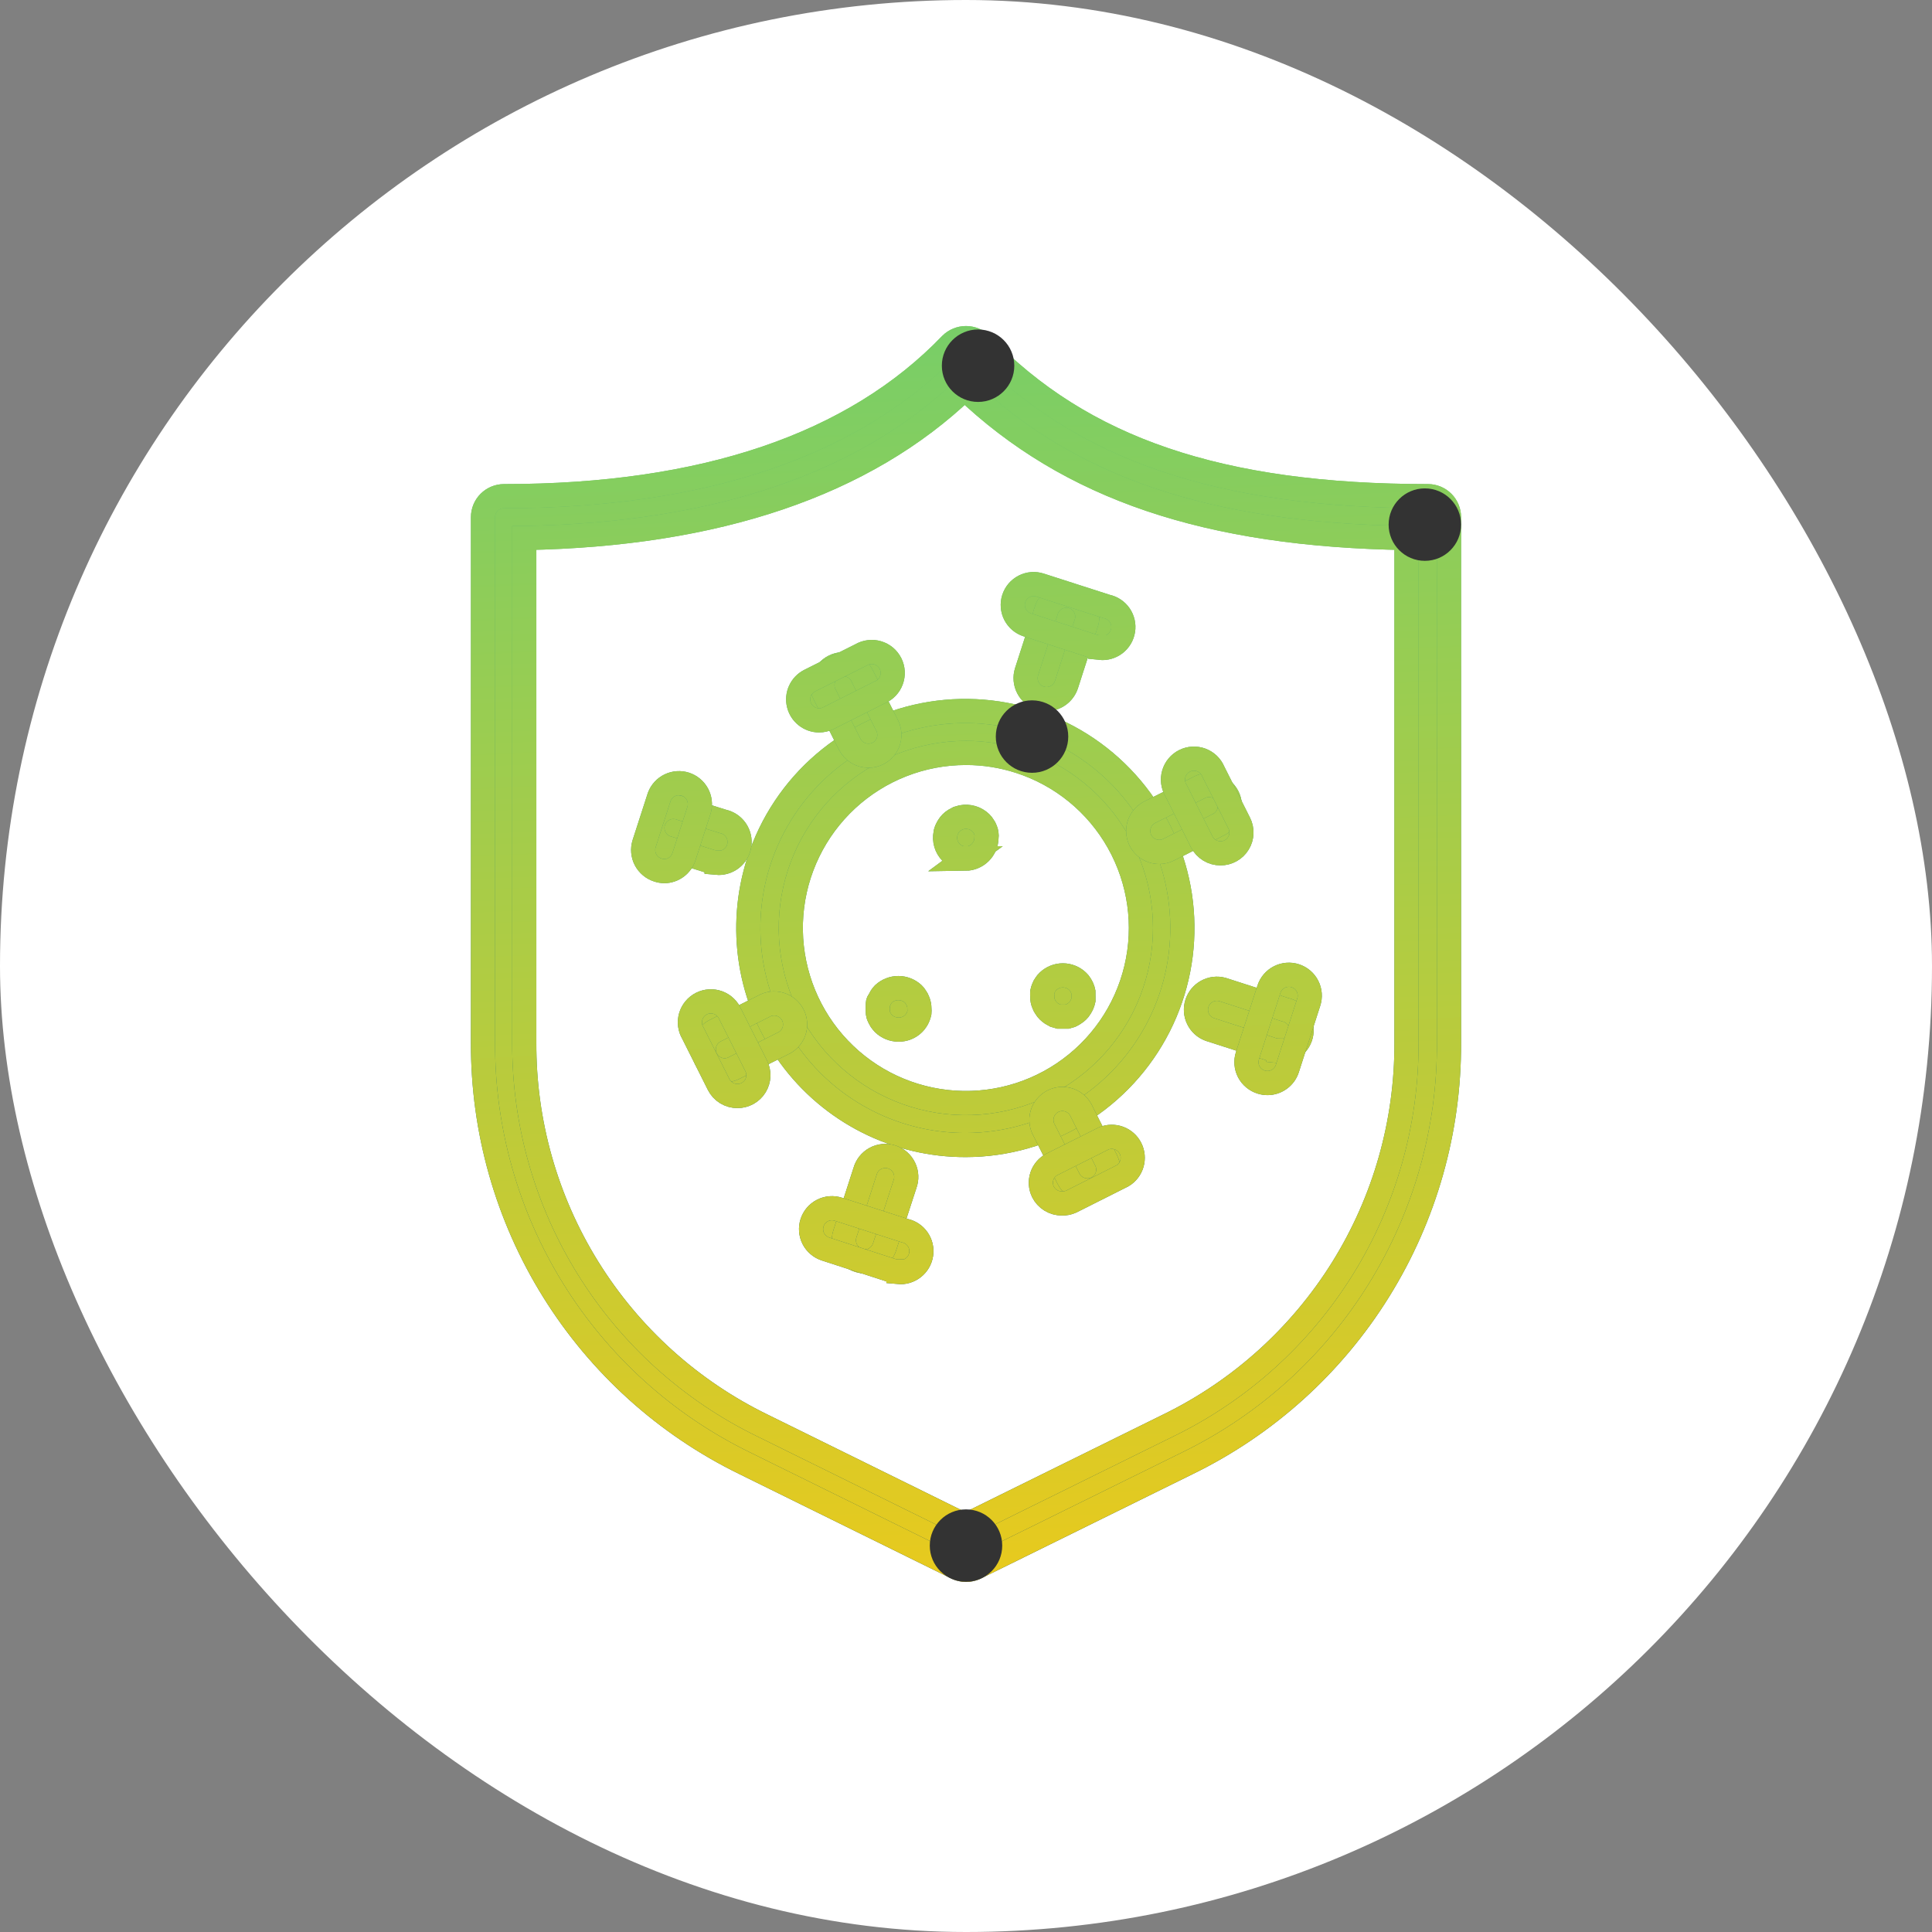 <svg width="80" height="80" viewBox="0 0 80 80" fill="none" xmlns="http://www.w3.org/2000/svg">
<rect x="0" y="0" width="80" height="80" fill="#808080" stroke="none"/>
<rect width="80" height="80" rx="40" fill="white"/>
<path d="M40.003 65.004C39.87 65.004 39.74 64.975 39.62 64.918L30.828 60.585C27.569 58.994 24.825 56.517 22.91 53.438C20.995 50.36 19.986 46.803 20 43.177V21.414C20 21.183 20.092 20.962 20.255 20.799C20.418 20.637 20.639 20.545 20.869 20.545C29.141 20.545 35.367 18.43 39.374 14.257C39.541 14.092 39.766 14 40 14C40.234 14 40.459 14.092 40.626 14.257C44.805 18.601 50.516 20.545 59.131 20.545C59.361 20.545 59.582 20.637 59.745 20.799C59.908 20.962 60 21.183 60 21.414V43.177C60.015 46.803 59.008 50.359 57.093 53.438C55.179 56.517 52.436 58.994 49.178 60.585L40.386 64.918C40.266 64.975 40.135 65.004 40.003 65.004ZM21.709 22.277V43.177C21.696 46.478 22.613 49.716 24.357 52.519C26.1 55.322 28.598 57.577 31.565 59.024L39.974 63.169L48.378 59.024C51.346 57.578 53.845 55.323 55.59 52.52C57.334 49.717 58.252 46.479 58.239 43.177V22.277C49.99 22.151 44.285 20.219 39.946 16.086C35.801 20.065 29.673 22.134 21.738 22.277H21.709Z" fill="url(#paint0_linear_1648_19870)"/>
<path d="M40.003 65.004C39.87 65.004 39.74 64.975 39.62 64.918L30.828 60.585C27.569 58.994 24.825 56.517 22.91 53.438C20.995 50.36 19.986 46.803 20 43.177V21.414C20 21.183 20.092 20.962 20.255 20.799C20.418 20.637 20.639 20.545 20.869 20.545C29.141 20.545 35.367 18.43 39.374 14.257C39.541 14.092 39.766 14 40 14C40.234 14 40.459 14.092 40.626 14.257C44.805 18.601 50.516 20.545 59.131 20.545C59.361 20.545 59.582 20.637 59.745 20.799C59.908 20.962 60 21.183 60 21.414V43.177C60.015 46.803 59.008 50.359 57.093 53.438C55.179 56.517 52.436 58.994 49.178 60.585L40.386 64.918C40.266 64.975 40.135 65.004 40.003 65.004ZM21.709 22.277V43.177C21.696 46.478 22.613 49.716 24.357 52.519C26.1 55.322 28.598 57.577 31.565 59.024L39.974 63.169L48.378 59.024C51.346 57.578 53.845 55.323 55.59 52.52C57.334 49.717 58.252 46.479 58.239 43.177V22.277C49.99 22.151 44.285 20.219 39.946 16.086C35.801 20.065 29.673 22.134 21.738 22.277H21.709Z" fill="url(#paint1_linear_1648_19870)"/>
<path d="M39.997 47.413C38.578 47.418 37.178 47.087 35.912 46.446C34.645 45.805 33.549 44.873 32.712 43.727C31.876 42.581 31.322 41.253 31.098 39.851C30.874 38.45 30.985 37.016 31.422 35.665C31.931 34.089 32.867 32.683 34.125 31.604C35.383 30.526 36.914 29.816 38.55 29.553C40.186 29.291 41.863 29.486 43.395 30.117C44.928 30.748 46.256 31.79 47.233 33.128C48.21 34.467 48.798 36.049 48.931 37.701C49.065 39.352 48.74 41.009 47.991 42.487C47.242 43.965 46.099 45.208 44.689 46.077C43.278 46.947 41.654 47.409 39.997 47.413ZM39.997 31.178C38.172 31.177 36.414 31.865 35.074 33.103C33.734 34.342 32.91 36.041 32.767 37.86C32.625 39.68 33.174 41.486 34.305 42.919C35.436 44.351 37.065 45.304 38.868 45.587C40.671 45.871 42.515 45.464 44.031 44.447C45.546 43.431 46.623 41.881 47.046 40.105C47.468 38.33 47.206 36.46 46.31 34.87C45.415 33.28 43.953 32.086 42.215 31.526C41.502 31.296 40.758 31.178 40.009 31.178H39.997Z" fill="url(#paint2_linear_1648_19870)"/>
<path d="M39.997 47.413C38.578 47.418 37.178 47.087 35.912 46.446C34.645 45.805 33.549 44.873 32.712 43.727C31.876 42.581 31.322 41.253 31.098 39.851C30.874 38.45 30.985 37.016 31.422 35.665C31.931 34.089 32.867 32.683 34.125 31.604C35.383 30.526 36.914 29.816 38.55 29.553C40.186 29.291 41.863 29.486 43.395 30.117C44.928 30.748 46.256 31.79 47.233 33.128C48.21 34.467 48.798 36.049 48.931 37.701C49.065 39.352 48.74 41.009 47.991 42.487C47.242 43.965 46.099 45.208 44.689 46.077C43.278 46.947 41.654 47.409 39.997 47.413ZM39.997 31.178C38.172 31.177 36.414 31.865 35.074 33.103C33.734 34.342 32.91 36.041 32.767 37.86C32.625 39.68 33.174 41.486 34.305 42.919C35.436 44.351 37.065 45.304 38.868 45.587C40.671 45.871 42.515 45.464 44.031 44.447C45.546 43.431 46.623 41.881 47.046 40.105C47.468 38.33 47.206 36.46 46.31 34.87C45.415 33.28 43.953 32.086 42.215 31.526C41.502 31.296 40.758 31.178 40.009 31.178H39.997Z" fill="url(#paint3_linear_1648_19870)"/>
<path d="M43.341 28.948C43.252 28.949 43.163 28.936 43.078 28.908C42.969 28.875 42.867 28.819 42.779 28.746C42.691 28.673 42.619 28.583 42.566 28.481C42.512 28.38 42.48 28.269 42.47 28.155C42.46 28.041 42.472 27.926 42.507 27.817L43.341 25.227C43.42 25.019 43.577 24.849 43.777 24.752C43.978 24.656 44.208 24.64 44.42 24.708C44.632 24.776 44.81 24.923 44.916 25.119C45.023 25.314 45.051 25.543 44.994 25.758L44.159 28.348C44.102 28.521 43.992 28.671 43.846 28.779C43.7 28.886 43.523 28.946 43.341 28.948Z" fill="url(#paint4_linear_1648_19870)"/>
<path d="M43.341 28.948C43.252 28.949 43.163 28.936 43.078 28.908C42.969 28.875 42.867 28.819 42.779 28.746C42.691 28.673 42.619 28.583 42.566 28.481C42.512 28.38 42.48 28.269 42.47 28.155C42.46 28.041 42.472 27.926 42.507 27.817L43.341 25.227C43.42 25.019 43.577 24.849 43.777 24.752C43.978 24.656 44.208 24.64 44.42 24.708C44.632 24.776 44.81 24.923 44.916 25.119C45.023 25.314 45.051 25.543 44.994 25.758L44.159 28.348C44.102 28.521 43.992 28.671 43.846 28.779C43.7 28.886 43.523 28.946 43.341 28.948Z" fill="url(#paint5_linear_1648_19870)"/>
<path d="M45.554 26.805C45.463 26.805 45.372 26.791 45.285 26.765L42.535 25.873C42.427 25.838 42.327 25.782 42.241 25.709C42.154 25.635 42.083 25.545 42.031 25.444C41.979 25.343 41.948 25.232 41.939 25.119C41.93 25.006 41.943 24.892 41.978 24.784C42.013 24.676 42.069 24.576 42.142 24.489C42.216 24.402 42.306 24.331 42.407 24.28C42.508 24.228 42.619 24.197 42.732 24.187C42.845 24.178 42.959 24.192 43.067 24.227L45.822 25.113C46.041 25.157 46.234 25.285 46.362 25.468C46.489 25.652 46.541 25.878 46.506 26.098C46.471 26.319 46.353 26.518 46.176 26.654C45.999 26.789 45.776 26.852 45.554 26.828V26.805Z" fill="url(#paint6_linear_1648_19870)"/>
<path d="M45.554 26.805C45.463 26.805 45.372 26.791 45.285 26.765L42.535 25.873C42.427 25.838 42.327 25.782 42.241 25.709C42.154 25.635 42.083 25.545 42.031 25.444C41.979 25.343 41.948 25.232 41.939 25.119C41.93 25.006 41.943 24.892 41.978 24.784C42.013 24.676 42.069 24.576 42.142 24.489C42.216 24.402 42.306 24.331 42.407 24.28C42.508 24.228 42.619 24.197 42.732 24.187C42.845 24.178 42.959 24.192 43.067 24.227L45.822 25.113C46.041 25.157 46.234 25.285 46.362 25.468C46.489 25.652 46.541 25.878 46.506 26.098C46.471 26.319 46.353 26.518 46.176 26.654C45.999 26.789 45.776 26.852 45.554 26.828V26.805Z" fill="url(#paint7_linear_1648_19870)"/>
<path d="M29.673 35.711C29.581 35.71 29.491 35.695 29.404 35.666L27.575 35.094C27.367 35.015 27.197 34.859 27.1 34.658C27.004 34.457 26.988 34.227 27.056 34.015C27.125 33.803 27.271 33.626 27.467 33.519C27.662 33.412 27.891 33.385 28.107 33.442L29.936 34.013C30.153 34.059 30.344 34.187 30.47 34.369C30.596 34.552 30.648 34.776 30.614 34.995C30.581 35.214 30.465 35.413 30.29 35.549C30.114 35.685 29.894 35.749 29.673 35.728V35.711Z" fill="url(#paint8_linear_1648_19870)"/>
<path d="M29.673 35.711C29.581 35.71 29.491 35.695 29.404 35.666L27.575 35.094C27.367 35.015 27.197 34.859 27.1 34.658C27.004 34.457 26.988 34.227 27.056 34.015C27.125 33.803 27.271 33.626 27.467 33.519C27.662 33.412 27.891 33.385 28.107 33.442L29.936 34.013C30.153 34.059 30.344 34.187 30.47 34.369C30.596 34.552 30.648 34.776 30.614 34.995C30.581 35.214 30.465 35.413 30.29 35.549C30.114 35.685 29.894 35.749 29.673 35.728V35.711Z" fill="url(#paint9_linear_1648_19870)"/>
<path d="M27.512 36.072C27.421 36.07 27.33 36.055 27.243 36.026C27.134 35.992 27.032 35.937 26.944 35.863C26.856 35.79 26.784 35.7 26.73 35.599C26.677 35.497 26.645 35.386 26.635 35.272C26.625 35.158 26.637 35.043 26.672 34.934L27.3 32.99C27.38 32.782 27.535 32.612 27.736 32.516C27.937 32.419 28.167 32.403 28.379 32.471C28.591 32.54 28.769 32.687 28.875 32.882C28.982 33.078 29.01 33.307 28.953 33.522L28.324 35.465C28.27 35.639 28.162 35.791 28.016 35.9C27.87 36.009 27.694 36.069 27.512 36.072Z" fill="url(#paint10_linear_1648_19870)"/>
<path d="M27.512 36.072C27.421 36.07 27.33 36.055 27.243 36.026C27.134 35.992 27.032 35.937 26.944 35.863C26.856 35.79 26.784 35.7 26.73 35.599C26.677 35.497 26.645 35.386 26.635 35.272C26.625 35.158 26.637 35.043 26.672 34.934L27.3 32.99C27.38 32.782 27.535 32.612 27.736 32.516C27.937 32.419 28.167 32.403 28.379 32.471C28.591 32.54 28.769 32.687 28.875 32.882C28.982 33.078 29.01 33.307 28.953 33.522L28.324 35.465C28.27 35.639 28.162 35.791 28.016 35.9C27.87 36.009 27.694 36.069 27.512 36.072Z" fill="url(#paint11_linear_1648_19870)"/>
<path d="M35.824 52.233C35.733 52.231 35.642 52.215 35.555 52.187C35.446 52.153 35.344 52.098 35.256 52.024C35.168 51.951 35.096 51.861 35.042 51.76C34.989 51.658 34.957 51.547 34.947 51.433C34.937 51.319 34.949 51.204 34.984 51.095L35.818 48.511C35.849 48.397 35.902 48.29 35.974 48.198C36.047 48.105 36.138 48.028 36.242 47.971C36.345 47.915 36.459 47.88 36.576 47.869C36.694 47.858 36.812 47.871 36.924 47.907C37.036 47.943 37.14 48.002 37.229 48.079C37.318 48.157 37.39 48.251 37.441 48.358C37.492 48.464 37.521 48.579 37.526 48.697C37.531 48.815 37.512 48.932 37.47 49.043L36.63 51.627C36.576 51.799 36.469 51.951 36.325 52.059C36.18 52.168 36.005 52.229 35.824 52.233Z" fill="url(#paint12_linear_1648_19870)"/>
<path d="M35.824 52.233C35.733 52.231 35.642 52.215 35.555 52.187C35.446 52.153 35.344 52.098 35.256 52.024C35.168 51.951 35.096 51.861 35.042 51.76C34.989 51.658 34.957 51.547 34.947 51.433C34.937 51.319 34.949 51.204 34.984 51.095L35.818 48.511C35.849 48.397 35.902 48.29 35.974 48.198C36.047 48.105 36.138 48.028 36.242 47.971C36.345 47.915 36.459 47.88 36.576 47.869C36.694 47.858 36.812 47.871 36.924 47.907C37.036 47.943 37.14 48.002 37.229 48.079C37.318 48.157 37.39 48.251 37.441 48.358C37.492 48.464 37.521 48.579 37.526 48.697C37.531 48.815 37.512 48.932 37.47 49.043L36.63 51.627C36.576 51.799 36.469 51.951 36.325 52.059C36.18 52.168 36.005 52.229 35.824 52.233Z" fill="url(#paint13_linear_1648_19870)"/>
<path d="M37.202 52.65C37.111 52.651 37.02 52.637 36.933 52.61L34.183 51.718C34.075 51.683 33.975 51.627 33.889 51.553C33.802 51.48 33.731 51.39 33.679 51.289C33.627 51.188 33.596 51.077 33.587 50.964C33.578 50.851 33.591 50.737 33.626 50.629C33.661 50.521 33.717 50.421 33.79 50.334C33.864 50.248 33.954 50.176 34.055 50.125C34.156 50.073 34.266 50.041 34.38 50.032C34.493 50.023 34.607 50.037 34.715 50.072L37.465 50.958C37.682 51.004 37.873 51.131 37.999 51.314C38.125 51.496 38.177 51.72 38.143 51.939C38.11 52.159 37.993 52.357 37.818 52.493C37.643 52.63 37.423 52.694 37.202 52.673V52.65Z" fill="url(#paint14_linear_1648_19870)"/>
<path d="M37.202 52.65C37.111 52.651 37.02 52.637 36.933 52.61L34.183 51.718C34.075 51.683 33.975 51.627 33.889 51.553C33.802 51.48 33.731 51.39 33.679 51.289C33.627 51.188 33.596 51.077 33.587 50.964C33.578 50.851 33.591 50.737 33.626 50.629C33.661 50.521 33.717 50.421 33.79 50.334C33.864 50.248 33.954 50.176 34.055 50.125C34.156 50.073 34.266 50.041 34.38 50.032C34.493 50.023 34.607 50.037 34.715 50.072L37.465 50.958C37.682 51.004 37.873 51.131 37.999 51.314C38.125 51.496 38.177 51.72 38.143 51.939C38.11 52.159 37.993 52.357 37.818 52.493C37.643 52.63 37.423 52.694 37.202 52.673V52.65Z" fill="url(#paint15_linear_1648_19870)"/>
<path d="M52.934 43.503C52.844 43.502 52.756 43.486 52.671 43.457L50.081 42.623C49.873 42.544 49.703 42.388 49.607 42.187C49.51 41.986 49.495 41.756 49.563 41.544C49.631 41.332 49.778 41.154 49.973 41.048C50.169 40.941 50.398 40.913 50.613 40.971L53.203 41.805C53.422 41.85 53.615 41.978 53.742 42.161C53.869 42.345 53.921 42.57 53.886 42.791C53.852 43.011 53.733 43.21 53.556 43.346C53.379 43.482 53.156 43.544 52.934 43.52V43.503Z" fill="url(#paint16_linear_1648_19870)"/>
<path d="M52.934 43.503C52.844 43.502 52.756 43.486 52.671 43.457L50.081 42.623C49.873 42.544 49.703 42.388 49.607 42.187C49.51 41.986 49.495 41.756 49.563 41.544C49.631 41.332 49.778 41.154 49.973 41.048C50.169 40.941 50.398 40.913 50.613 40.971L53.203 41.805C53.422 41.85 53.615 41.978 53.742 42.161C53.869 42.345 53.921 42.57 53.886 42.791C53.852 43.011 53.733 43.21 53.556 43.346C53.379 43.482 53.156 43.544 52.934 43.52V43.503Z" fill="url(#paint17_linear_1648_19870)"/>
<path d="M52.488 44.847C52.399 44.847 52.31 44.834 52.225 44.807C52.115 44.773 52.013 44.719 51.925 44.645C51.836 44.572 51.763 44.482 51.71 44.381C51.657 44.279 51.624 44.168 51.615 44.053C51.605 43.939 51.618 43.824 51.654 43.715L52.545 40.959C52.617 40.741 52.772 40.56 52.977 40.456C53.181 40.352 53.419 40.333 53.637 40.405C53.856 40.476 54.037 40.631 54.141 40.836C54.245 41.041 54.263 41.278 54.192 41.497L53.306 44.246C53.25 44.42 53.141 44.571 52.994 44.679C52.847 44.787 52.67 44.846 52.488 44.847Z" fill="url(#paint18_linear_1648_19870)"/>
<path d="M52.488 44.847C52.399 44.847 52.31 44.834 52.225 44.807C52.115 44.773 52.013 44.719 51.925 44.645C51.836 44.572 51.763 44.482 51.71 44.381C51.657 44.279 51.624 44.168 51.615 44.053C51.605 43.939 51.618 43.824 51.654 43.715L52.545 40.959C52.617 40.741 52.772 40.56 52.977 40.456C53.181 40.352 53.419 40.333 53.637 40.405C53.856 40.476 54.037 40.631 54.141 40.836C54.245 41.041 54.263 41.278 54.192 41.497L53.306 44.246C53.25 44.42 53.141 44.571 52.994 44.679C52.847 44.787 52.67 44.846 52.488 44.847Z" fill="url(#paint19_linear_1648_19870)"/>
<path d="M48.001 35.277C47.805 35.277 47.614 35.211 47.461 35.09C47.307 34.968 47.199 34.798 47.154 34.608C47.109 34.417 47.13 34.217 47.213 34.039C47.296 33.862 47.437 33.718 47.612 33.63L49.613 32.63C49.715 32.569 49.829 32.53 49.948 32.515C50.066 32.499 50.186 32.509 50.301 32.542C50.416 32.576 50.522 32.633 50.614 32.709C50.705 32.786 50.78 32.88 50.834 32.987C50.887 33.093 50.918 33.21 50.925 33.329C50.931 33.449 50.913 33.568 50.872 33.68C50.83 33.792 50.766 33.894 50.683 33.98C50.6 34.066 50.5 34.133 50.39 34.179L48.389 35.185C48.269 35.246 48.136 35.278 48.001 35.277Z" fill="url(#paint20_linear_1648_19870)"/>
<path d="M48.001 35.277C47.805 35.277 47.614 35.211 47.461 35.09C47.307 34.968 47.199 34.798 47.154 34.608C47.109 34.417 47.13 34.217 47.213 34.039C47.296 33.862 47.437 33.718 47.612 33.63L49.613 32.63C49.715 32.569 49.829 32.53 49.948 32.515C50.066 32.499 50.186 32.509 50.301 32.542C50.416 32.576 50.522 32.633 50.614 32.709C50.705 32.786 50.78 32.88 50.834 32.987C50.887 33.093 50.918 33.21 50.925 33.329C50.931 33.449 50.913 33.568 50.872 33.68C50.83 33.792 50.766 33.894 50.683 33.98C50.6 34.066 50.5 34.133 50.39 34.179L48.389 35.185C48.269 35.246 48.136 35.278 48.001 35.277Z" fill="url(#paint21_linear_1648_19870)"/>
<path d="M50.539 35.334C50.378 35.335 50.22 35.291 50.083 35.207C49.946 35.123 49.834 35.003 49.761 34.86L48.692 32.727C48.631 32.625 48.592 32.511 48.577 32.392C48.562 32.274 48.571 32.154 48.605 32.039C48.638 31.924 48.695 31.818 48.771 31.726C48.848 31.634 48.942 31.559 49.049 31.506C49.156 31.452 49.272 31.422 49.392 31.415C49.511 31.409 49.63 31.427 49.742 31.468C49.854 31.51 49.956 31.574 50.042 31.657C50.128 31.74 50.196 31.84 50.241 31.95L51.31 34.076C51.378 34.208 51.411 34.355 51.405 34.504C51.4 34.652 51.356 34.796 51.278 34.922C51.201 35.049 51.092 35.153 50.962 35.225C50.833 35.297 50.687 35.335 50.539 35.334Z" fill="url(#paint22_linear_1648_19870)"/>
<path d="M50.539 35.334C50.378 35.335 50.22 35.291 50.083 35.207C49.946 35.123 49.834 35.003 49.761 34.86L48.692 32.727C48.631 32.625 48.592 32.511 48.577 32.392C48.562 32.274 48.571 32.154 48.605 32.039C48.638 31.924 48.695 31.818 48.771 31.726C48.848 31.634 48.942 31.559 49.049 31.506C49.156 31.452 49.272 31.422 49.392 31.415C49.511 31.409 49.63 31.427 49.742 31.468C49.854 31.51 49.956 31.574 50.042 31.657C50.128 31.74 50.196 31.84 50.241 31.95L51.31 34.076C51.378 34.208 51.411 34.355 51.405 34.504C51.4 34.652 51.356 34.796 51.278 34.922C51.201 35.049 51.092 35.153 50.962 35.225C50.833 35.297 50.687 35.335 50.539 35.334Z" fill="url(#paint23_linear_1648_19870)"/>
<path d="M35.961 31.292C35.8 31.293 35.642 31.249 35.505 31.165C35.368 31.081 35.257 30.961 35.184 30.818L34.178 28.817C34.117 28.714 34.077 28.6 34.062 28.482C34.047 28.363 34.057 28.243 34.09 28.129C34.123 28.014 34.18 27.908 34.257 27.816C34.333 27.724 34.428 27.649 34.534 27.596C34.641 27.542 34.758 27.511 34.877 27.505C34.996 27.498 35.115 27.516 35.227 27.558C35.339 27.6 35.441 27.664 35.527 27.747C35.613 27.83 35.681 27.929 35.727 28.04L36.733 30.035C36.801 30.166 36.833 30.314 36.828 30.462C36.822 30.61 36.778 30.754 36.701 30.881C36.623 31.007 36.514 31.111 36.385 31.183C36.255 31.255 36.109 31.293 35.961 31.292Z" fill="url(#paint24_linear_1648_19870)"/>
<path d="M35.961 31.292C35.8 31.293 35.642 31.249 35.505 31.165C35.368 31.081 35.257 30.961 35.184 30.818L34.178 28.817C34.117 28.714 34.077 28.6 34.062 28.482C34.047 28.363 34.057 28.243 34.09 28.129C34.123 28.014 34.18 27.908 34.257 27.816C34.333 27.724 34.428 27.649 34.534 27.596C34.641 27.542 34.758 27.511 34.877 27.505C34.996 27.498 35.115 27.516 35.227 27.558C35.339 27.6 35.441 27.664 35.527 27.747C35.613 27.83 35.681 27.929 35.727 28.04L36.733 30.035C36.801 30.166 36.833 30.314 36.828 30.462C36.822 30.61 36.778 30.754 36.701 30.881C36.623 31.007 36.514 31.111 36.385 31.183C36.255 31.255 36.109 31.293 35.961 31.292Z" fill="url(#paint25_linear_1648_19870)"/>
<path d="M33.915 29.829C33.72 29.828 33.532 29.762 33.38 29.641C33.227 29.52 33.12 29.352 33.075 29.163C33.029 28.974 33.048 28.775 33.129 28.599C33.21 28.422 33.347 28.277 33.52 28.188L35.652 27.119C35.755 27.058 35.869 27.019 35.987 27.004C36.106 26.988 36.226 26.998 36.341 27.032C36.455 27.065 36.562 27.122 36.654 27.198C36.745 27.275 36.82 27.369 36.874 27.476C36.927 27.582 36.958 27.699 36.965 27.818C36.971 27.938 36.953 28.057 36.911 28.169C36.87 28.281 36.806 28.383 36.723 28.469C36.64 28.555 36.54 28.622 36.43 28.668L34.303 29.737C34.183 29.798 34.05 29.829 33.915 29.829Z" fill="url(#paint26_linear_1648_19870)"/>
<path d="M33.915 29.829C33.72 29.828 33.532 29.762 33.38 29.641C33.227 29.52 33.12 29.352 33.075 29.163C33.029 28.974 33.048 28.775 33.129 28.599C33.21 28.422 33.347 28.277 33.52 28.188L35.652 27.119C35.755 27.058 35.869 27.019 35.987 27.004C36.106 26.988 36.226 26.998 36.341 27.032C36.455 27.065 36.562 27.122 36.654 27.198C36.745 27.275 36.82 27.369 36.874 27.476C36.927 27.582 36.958 27.699 36.965 27.818C36.971 27.938 36.953 28.057 36.911 28.169C36.87 28.281 36.806 28.383 36.723 28.469C36.64 28.555 36.54 28.622 36.43 28.668L34.303 29.737C34.183 29.798 34.05 29.829 33.915 29.829Z" fill="url(#paint27_linear_1648_19870)"/>
<path d="M29.999 44.321C29.805 44.318 29.617 44.251 29.466 44.13C29.315 44.009 29.208 43.841 29.163 43.652C29.119 43.464 29.139 43.265 29.219 43.089C29.3 42.913 29.438 42.769 29.61 42.68L31.611 41.674C31.713 41.613 31.827 41.573 31.946 41.558C32.064 41.543 32.184 41.553 32.299 41.586C32.414 41.62 32.52 41.676 32.612 41.753C32.703 41.829 32.778 41.924 32.832 42.031C32.886 42.137 32.916 42.254 32.923 42.373C32.929 42.492 32.911 42.612 32.87 42.724C32.828 42.835 32.764 42.937 32.681 43.023C32.598 43.109 32.498 43.177 32.388 43.223L30.387 44.229C30.267 44.29 30.134 44.322 29.999 44.321Z" fill="url(#paint28_linear_1648_19870)"/>
<path d="M29.999 44.321C29.805 44.318 29.617 44.251 29.466 44.13C29.315 44.009 29.208 43.841 29.163 43.652C29.119 43.464 29.139 43.265 29.219 43.089C29.3 42.913 29.438 42.769 29.61 42.68L31.611 41.674C31.713 41.613 31.827 41.573 31.946 41.558C32.064 41.543 32.184 41.553 32.299 41.586C32.414 41.62 32.52 41.676 32.612 41.753C32.703 41.829 32.778 41.924 32.832 42.031C32.886 42.137 32.916 42.254 32.923 42.373C32.929 42.492 32.911 42.612 32.87 42.724C32.828 42.835 32.764 42.937 32.681 43.023C32.598 43.109 32.498 43.177 32.388 43.223L30.387 44.229C30.267 44.29 30.134 44.322 29.999 44.321Z" fill="url(#paint29_linear_1648_19870)"/>
<path d="M30.536 45.384C30.375 45.385 30.218 45.34 30.08 45.257C29.943 45.173 29.832 45.053 29.759 44.909L28.69 42.777C28.628 42.675 28.589 42.56 28.574 42.442C28.559 42.324 28.569 42.203 28.602 42.089C28.636 41.974 28.692 41.868 28.769 41.776C28.845 41.684 28.94 41.609 29.046 41.556C29.153 41.502 29.27 41.471 29.389 41.465C29.508 41.458 29.627 41.477 29.739 41.518C29.851 41.56 29.953 41.624 30.039 41.707C30.125 41.79 30.193 41.889 30.239 42L31.308 44.126C31.376 44.258 31.408 44.405 31.403 44.553C31.397 44.702 31.353 44.846 31.276 44.972C31.198 45.099 31.089 45.203 30.96 45.275C30.83 45.347 30.684 45.385 30.536 45.384Z" fill="url(#paint30_linear_1648_19870)"/>
<path d="M30.536 45.384C30.375 45.385 30.218 45.34 30.08 45.257C29.943 45.173 29.832 45.053 29.759 44.909L28.69 42.777C28.628 42.675 28.589 42.56 28.574 42.442C28.559 42.324 28.569 42.203 28.602 42.089C28.636 41.974 28.692 41.868 28.769 41.776C28.845 41.684 28.94 41.609 29.046 41.556C29.153 41.502 29.27 41.471 29.389 41.465C29.508 41.458 29.627 41.477 29.739 41.518C29.851 41.56 29.953 41.624 30.039 41.707C30.125 41.79 30.193 41.889 30.239 42L31.308 44.126C31.376 44.258 31.408 44.405 31.403 44.553C31.397 44.702 31.353 44.846 31.276 44.972C31.198 45.099 31.089 45.203 30.96 45.275C30.83 45.347 30.684 45.385 30.536 45.384Z" fill="url(#paint31_linear_1648_19870)"/>
<path d="M45.028 49.294C44.867 49.295 44.709 49.251 44.572 49.167C44.435 49.083 44.324 48.963 44.251 48.82L43.244 46.819C43.183 46.716 43.144 46.602 43.129 46.484C43.114 46.365 43.123 46.245 43.157 46.13C43.19 46.016 43.247 45.909 43.324 45.818C43.4 45.726 43.494 45.651 43.601 45.597C43.708 45.544 43.824 45.513 43.944 45.506C44.063 45.5 44.182 45.518 44.294 45.56C44.406 45.601 44.508 45.666 44.594 45.748C44.68 45.831 44.748 45.931 44.794 46.041L45.8 48.042C45.866 48.174 45.898 48.32 45.891 48.468C45.885 48.615 45.841 48.758 45.764 48.884C45.686 49.009 45.578 49.113 45.449 49.185C45.321 49.257 45.175 49.294 45.028 49.294Z" fill="url(#paint32_linear_1648_19870)"/>
<path d="M45.028 49.294C44.867 49.295 44.709 49.251 44.572 49.167C44.435 49.083 44.324 48.963 44.251 48.82L43.244 46.819C43.183 46.716 43.144 46.602 43.129 46.484C43.114 46.365 43.123 46.245 43.157 46.13C43.19 46.016 43.247 45.909 43.324 45.818C43.4 45.726 43.494 45.651 43.601 45.597C43.708 45.544 43.824 45.513 43.944 45.506C44.063 45.5 44.182 45.518 44.294 45.56C44.406 45.601 44.508 45.666 44.594 45.748C44.68 45.831 44.748 45.931 44.794 46.041L45.8 48.042C45.866 48.174 45.898 48.32 45.891 48.468C45.885 48.615 45.841 48.758 45.764 48.884C45.686 49.009 45.578 49.113 45.449 49.185C45.321 49.257 45.175 49.294 45.028 49.294Z" fill="url(#paint33_linear_1648_19870)"/>
<path d="M43.965 49.831C43.803 49.831 43.645 49.787 43.508 49.702C43.37 49.617 43.259 49.496 43.187 49.351C43.088 49.149 43.072 48.915 43.144 48.701C43.215 48.487 43.369 48.31 43.57 48.208L45.703 47.139C45.905 47.055 46.133 47.051 46.338 47.127C46.544 47.204 46.714 47.355 46.812 47.552C46.91 47.748 46.931 47.974 46.869 48.185C46.808 48.396 46.669 48.576 46.48 48.688L44.353 49.757C44.231 49.812 44.098 49.837 43.965 49.831Z" fill="url(#paint34_linear_1648_19870)"/>
<path d="M43.965 49.831C43.803 49.831 43.645 49.787 43.508 49.702C43.37 49.617 43.259 49.496 43.187 49.351C43.088 49.149 43.072 48.915 43.144 48.701C43.215 48.487 43.369 48.31 43.57 48.208L45.703 47.139C45.905 47.055 46.133 47.051 46.338 47.127C46.544 47.204 46.714 47.355 46.812 47.552C46.91 47.748 46.931 47.974 46.869 48.185C46.808 48.396 46.669 48.576 46.48 48.688L44.353 49.757C44.231 49.812 44.098 49.837 43.965 49.831Z" fill="url(#paint35_linear_1648_19870)"/>
<path d="M37.202 42.634C36.971 42.633 36.75 42.543 36.584 42.383C36.545 42.341 36.509 42.297 36.476 42.251C36.447 42.205 36.424 42.154 36.396 42.102C36.367 42.051 36.361 41.994 36.35 41.937C36.344 41.882 36.344 41.826 36.35 41.771C36.344 41.714 36.344 41.656 36.35 41.599C36.35 41.548 36.35 41.491 36.396 41.439C36.441 41.388 36.447 41.331 36.476 41.291C36.507 41.242 36.544 41.196 36.584 41.154C36.752 41 36.971 40.914 37.199 40.914C37.426 40.914 37.646 41 37.813 41.154C37.856 41.194 37.892 41.24 37.922 41.291C37.955 41.336 37.982 41.386 38.002 41.439C38.048 41.544 38.072 41.657 38.071 41.771C38.076 41.826 38.076 41.882 38.071 41.937C38.059 41.993 38.041 42.049 38.019 42.102C37.998 42.155 37.971 42.205 37.939 42.251C37.908 42.299 37.871 42.343 37.831 42.383C37.748 42.465 37.65 42.529 37.542 42.572C37.434 42.615 37.318 42.636 37.202 42.634Z" fill="url(#paint36_linear_1648_19870)"/>
<path d="M37.202 42.634C36.971 42.633 36.75 42.543 36.584 42.383C36.545 42.341 36.509 42.297 36.476 42.251C36.447 42.205 36.424 42.154 36.396 42.102C36.367 42.051 36.361 41.994 36.35 41.937C36.344 41.882 36.344 41.826 36.35 41.771C36.344 41.714 36.344 41.656 36.35 41.599C36.35 41.548 36.35 41.491 36.396 41.439C36.441 41.388 36.447 41.331 36.476 41.291C36.507 41.242 36.544 41.196 36.584 41.154C36.752 41 36.971 40.914 37.199 40.914C37.426 40.914 37.646 41 37.813 41.154C37.856 41.194 37.892 41.24 37.922 41.291C37.955 41.336 37.982 41.386 38.002 41.439C38.048 41.544 38.072 41.657 38.071 41.771C38.076 41.826 38.076 41.882 38.071 41.937C38.059 41.993 38.041 42.049 38.019 42.102C37.998 42.155 37.971 42.205 37.939 42.251C37.908 42.299 37.871 42.343 37.831 42.383C37.748 42.465 37.65 42.529 37.542 42.572C37.434 42.615 37.318 42.636 37.202 42.634Z" fill="url(#paint37_linear_1648_19870)"/>
<path d="M40.003 35.54H39.831C39.777 35.526 39.724 35.509 39.671 35.488C39.618 35.468 39.568 35.441 39.523 35.408C39.474 35.377 39.428 35.34 39.386 35.3C39.285 35.198 39.211 35.074 39.17 34.937C39.13 34.801 39.123 34.656 39.151 34.516C39.151 34.465 39.18 34.408 39.197 34.356C39.22 34.305 39.247 34.255 39.277 34.208C39.339 34.108 39.423 34.024 39.523 33.962L39.671 33.882L39.831 33.836C39.971 33.81 40.115 33.818 40.251 33.858C40.388 33.899 40.512 33.972 40.615 34.071C40.657 34.111 40.693 34.157 40.723 34.208C40.758 34.253 40.785 34.303 40.803 34.356C40.826 34.407 40.842 34.461 40.849 34.516C40.858 34.573 40.858 34.631 40.849 34.688C40.846 34.917 40.754 35.137 40.591 35.299C40.429 35.461 40.21 35.554 39.98 35.557L40.003 35.54Z" fill="url(#paint38_linear_1648_19870)"/>
<path d="M40.003 35.54H39.831C39.777 35.526 39.724 35.509 39.671 35.488C39.618 35.468 39.568 35.441 39.523 35.408C39.474 35.377 39.428 35.34 39.386 35.3C39.285 35.198 39.211 35.074 39.17 34.937C39.13 34.801 39.123 34.656 39.151 34.516C39.151 34.465 39.18 34.408 39.197 34.356C39.22 34.305 39.247 34.255 39.277 34.208C39.339 34.108 39.423 34.024 39.523 33.962L39.671 33.882L39.831 33.836C39.971 33.81 40.115 33.818 40.251 33.858C40.388 33.899 40.512 33.972 40.615 34.071C40.657 34.111 40.693 34.157 40.723 34.208C40.758 34.253 40.785 34.303 40.803 34.356C40.826 34.407 40.842 34.461 40.849 34.516C40.858 34.573 40.858 34.631 40.849 34.688C40.846 34.917 40.754 35.137 40.591 35.299C40.429 35.461 40.21 35.554 39.98 35.557L40.003 35.54Z" fill="url(#paint39_linear_1648_19870)"/>
<path d="M43.85 42.097L43.69 42.051L43.536 41.965C43.491 41.934 43.449 41.9 43.41 41.862C43.368 41.822 43.331 41.776 43.301 41.725C43.267 41.68 43.24 41.63 43.221 41.577C43.174 41.473 43.152 41.359 43.158 41.245C43.153 41.19 43.153 41.134 43.158 41.079C43.17 41.022 43.187 40.967 43.21 40.913C43.229 40.86 43.256 40.81 43.29 40.765C43.32 40.716 43.356 40.672 43.399 40.633C43.563 40.476 43.782 40.388 44.01 40.388C44.238 40.388 44.457 40.476 44.622 40.633C44.664 40.672 44.701 40.716 44.731 40.765C44.761 40.812 44.787 40.862 44.811 40.913C44.834 40.967 44.851 41.022 44.862 41.079C44.865 41.134 44.865 41.19 44.862 41.245C44.862 41.302 44.862 41.359 44.862 41.416C44.85 41.471 44.833 41.525 44.811 41.577C44.787 41.628 44.761 41.678 44.731 41.725C44.701 41.776 44.664 41.822 44.622 41.862C44.582 41.901 44.538 41.936 44.49 41.965C44.443 41.997 44.393 42.026 44.342 42.051L44.182 42.097H43.85Z" fill="url(#paint40_linear_1648_19870)"/>
<path d="M43.85 42.097L43.69 42.051L43.536 41.965C43.491 41.934 43.449 41.9 43.41 41.862C43.368 41.822 43.331 41.776 43.301 41.725C43.267 41.68 43.24 41.63 43.221 41.577C43.174 41.473 43.152 41.359 43.158 41.245C43.153 41.19 43.153 41.134 43.158 41.079C43.17 41.022 43.187 40.967 43.21 40.913C43.229 40.86 43.256 40.81 43.29 40.765C43.32 40.716 43.356 40.672 43.399 40.633C43.563 40.476 43.782 40.388 44.01 40.388C44.238 40.388 44.457 40.476 44.622 40.633C44.664 40.672 44.701 40.716 44.731 40.765C44.761 40.812 44.787 40.862 44.811 40.913C44.834 40.967 44.851 41.022 44.862 41.079C44.865 41.134 44.865 41.19 44.862 41.245C44.862 41.302 44.862 41.359 44.862 41.416C44.85 41.471 44.833 41.525 44.811 41.577C44.787 41.628 44.761 41.678 44.731 41.725C44.701 41.776 44.664 41.822 44.622 41.862C44.582 41.901 44.538 41.936 44.49 41.965C44.443 41.997 44.393 42.026 44.342 42.051L44.182 42.097H43.85Z" fill="url(#paint41_linear_1648_19870)"/>
<path d="M40.003 65.004C39.87 65.004 39.74 64.975 39.62 64.918L30.828 60.585C27.569 58.994 24.825 56.517 22.91 53.438C20.995 50.36 19.986 46.803 20 43.177V21.414C20 21.183 20.092 20.962 20.255 20.799C20.418 20.637 20.639 20.545 20.869 20.545C29.141 20.545 35.367 18.43 39.374 14.257C39.541 14.092 39.766 14 40 14C40.234 14 40.459 14.092 40.626 14.257C44.805 18.601 50.516 20.545 59.131 20.545C59.361 20.545 59.582 20.637 59.745 20.799C59.908 20.962 60 21.183 60 21.414V43.177C60.015 46.803 59.008 50.359 57.093 53.438C55.179 56.517 52.436 58.994 49.178 60.585L40.386 64.918C40.266 64.975 40.135 65.004 40.003 65.004ZM21.709 22.277V43.177C21.696 46.478 22.613 49.716 24.357 52.519C26.1 55.322 28.598 57.577 31.565 59.024L39.974 63.169L48.378 59.024C51.346 57.578 53.845 55.323 55.59 52.52C57.334 49.717 58.252 46.479 58.239 43.177V22.277C49.99 22.151 44.285 20.219 39.946 16.086C35.801 20.065 29.673 22.134 21.738 22.277H21.709Z" stroke="url(#paint42_linear_1648_19870)"/>
<path d="M40.003 65.004C39.87 65.004 39.74 64.975 39.62 64.918L30.828 60.585C27.569 58.994 24.825 56.517 22.91 53.438C20.995 50.36 19.986 46.803 20 43.177V21.414C20 21.183 20.092 20.962 20.255 20.799C20.418 20.637 20.639 20.545 20.869 20.545C29.141 20.545 35.367 18.43 39.374 14.257C39.541 14.092 39.766 14 40 14C40.234 14 40.459 14.092 40.626 14.257C44.805 18.601 50.516 20.545 59.131 20.545C59.361 20.545 59.582 20.637 59.745 20.799C59.908 20.962 60 21.183 60 21.414V43.177C60.015 46.803 59.008 50.359 57.093 53.438C55.179 56.517 52.436 58.994 49.178 60.585L40.386 64.918C40.266 64.975 40.135 65.004 40.003 65.004ZM21.709 22.277V43.177C21.696 46.478 22.613 49.716 24.357 52.519C26.1 55.322 28.598 57.577 31.565 59.024L39.974 63.169L48.378 59.024C51.346 57.578 53.845 55.323 55.59 52.52C57.334 49.717 58.252 46.479 58.239 43.177V22.277C49.99 22.151 44.285 20.219 39.946 16.086C35.801 20.065 29.673 22.134 21.738 22.277H21.709Z" stroke="url(#paint43_linear_1648_19870)"/>
<path d="M39.997 47.413C38.578 47.418 37.178 47.087 35.912 46.446C34.645 45.805 33.549 44.873 32.712 43.727C31.876 42.581 31.322 41.253 31.098 39.851C30.874 38.45 30.985 37.016 31.422 35.665C31.931 34.089 32.867 32.683 34.125 31.604C35.383 30.526 36.914 29.816 38.55 29.553C40.186 29.291 41.863 29.486 43.395 30.117C44.928 30.748 46.256 31.79 47.233 33.128C48.21 34.467 48.798 36.049 48.931 37.701C49.065 39.352 48.74 41.009 47.991 42.487C47.242 43.965 46.099 45.208 44.689 46.077C43.278 46.947 41.654 47.409 39.997 47.413ZM39.997 31.178C38.172 31.177 36.414 31.865 35.074 33.103C33.734 34.342 32.91 36.041 32.767 37.86C32.625 39.68 33.174 41.486 34.305 42.919C35.436 44.351 37.065 45.304 38.868 45.587C40.671 45.871 42.515 45.464 44.031 44.447C45.546 43.431 46.623 41.881 47.046 40.105C47.468 38.33 47.206 36.46 46.31 34.87C45.415 33.28 43.953 32.086 42.215 31.526C41.502 31.296 40.758 31.178 40.009 31.178H39.997Z" stroke="url(#paint44_linear_1648_19870)"/>
<path d="M39.997 47.413C38.578 47.418 37.178 47.087 35.912 46.446C34.645 45.805 33.549 44.873 32.712 43.727C31.876 42.581 31.322 41.253 31.098 39.851C30.874 38.45 30.985 37.016 31.422 35.665C31.931 34.089 32.867 32.683 34.125 31.604C35.383 30.526 36.914 29.816 38.55 29.553C40.186 29.291 41.863 29.486 43.395 30.117C44.928 30.748 46.256 31.79 47.233 33.128C48.21 34.467 48.798 36.049 48.931 37.701C49.065 39.352 48.74 41.009 47.991 42.487C47.242 43.965 46.099 45.208 44.689 46.077C43.278 46.947 41.654 47.409 39.997 47.413ZM39.997 31.178C38.172 31.177 36.414 31.865 35.074 33.103C33.734 34.342 32.91 36.041 32.767 37.86C32.625 39.68 33.174 41.486 34.305 42.919C35.436 44.351 37.065 45.304 38.868 45.587C40.671 45.871 42.515 45.464 44.031 44.447C45.546 43.431 46.623 41.881 47.046 40.105C47.468 38.33 47.206 36.46 46.31 34.87C45.415 33.28 43.953 32.086 42.215 31.526C41.502 31.296 40.758 31.178 40.009 31.178H39.997Z" stroke="url(#paint45_linear_1648_19870)"/>
<path d="M43.341 28.948C43.252 28.949 43.163 28.936 43.078 28.908C42.969 28.875 42.867 28.819 42.779 28.746C42.691 28.673 42.619 28.583 42.566 28.481C42.512 28.38 42.48 28.269 42.47 28.155C42.46 28.041 42.472 27.926 42.507 27.817L43.341 25.227C43.42 25.019 43.577 24.849 43.777 24.752C43.978 24.656 44.208 24.64 44.42 24.708C44.632 24.776 44.81 24.923 44.916 25.119C45.023 25.314 45.051 25.543 44.994 25.758L44.159 28.348C44.102 28.521 43.992 28.671 43.846 28.779C43.7 28.886 43.523 28.946 43.341 28.948Z" stroke="url(#paint46_linear_1648_19870)"/>
<path d="M43.341 28.948C43.252 28.949 43.163 28.936 43.078 28.908C42.969 28.875 42.867 28.819 42.779 28.746C42.691 28.673 42.619 28.583 42.566 28.481C42.512 28.38 42.48 28.269 42.47 28.155C42.46 28.041 42.472 27.926 42.507 27.817L43.341 25.227C43.42 25.019 43.577 24.849 43.777 24.752C43.978 24.656 44.208 24.64 44.42 24.708C44.632 24.776 44.81 24.923 44.916 25.119C45.023 25.314 45.051 25.543 44.994 25.758L44.159 28.348C44.102 28.521 43.992 28.671 43.846 28.779C43.7 28.886 43.523 28.946 43.341 28.948Z" stroke="url(#paint47_linear_1648_19870)"/>
<path d="M45.554 26.805C45.463 26.805 45.372 26.791 45.285 26.765L42.535 25.873C42.427 25.838 42.327 25.782 42.241 25.709C42.154 25.635 42.083 25.545 42.031 25.444C41.979 25.343 41.948 25.232 41.939 25.119C41.93 25.006 41.943 24.892 41.978 24.784C42.013 24.676 42.069 24.576 42.142 24.489C42.216 24.402 42.306 24.331 42.407 24.28C42.508 24.228 42.619 24.197 42.732 24.187C42.845 24.178 42.959 24.192 43.067 24.227L45.822 25.113C46.041 25.157 46.234 25.285 46.362 25.468C46.489 25.652 46.541 25.878 46.506 26.098C46.471 26.319 46.353 26.518 46.176 26.654C45.999 26.789 45.776 26.852 45.554 26.828V26.805Z" stroke="url(#paint48_linear_1648_19870)"/>
<path d="M45.554 26.805C45.463 26.805 45.372 26.791 45.285 26.765L42.535 25.873C42.427 25.838 42.327 25.782 42.241 25.709C42.154 25.635 42.083 25.545 42.031 25.444C41.979 25.343 41.948 25.232 41.939 25.119C41.93 25.006 41.943 24.892 41.978 24.784C42.013 24.676 42.069 24.576 42.142 24.489C42.216 24.402 42.306 24.331 42.407 24.28C42.508 24.228 42.619 24.197 42.732 24.187C42.845 24.178 42.959 24.192 43.067 24.227L45.822 25.113C46.041 25.157 46.234 25.285 46.362 25.468C46.489 25.652 46.541 25.878 46.506 26.098C46.471 26.319 46.353 26.518 46.176 26.654C45.999 26.789 45.776 26.852 45.554 26.828V26.805Z" stroke="url(#paint49_linear_1648_19870)"/>
<path d="M29.673 35.711C29.581 35.71 29.491 35.695 29.404 35.666L27.575 35.094C27.367 35.015 27.197 34.859 27.1 34.658C27.004 34.457 26.988 34.227 27.056 34.015C27.125 33.803 27.271 33.626 27.467 33.519C27.662 33.412 27.891 33.385 28.107 33.442L29.936 34.013C30.153 34.059 30.344 34.187 30.47 34.369C30.596 34.552 30.648 34.776 30.614 34.995C30.581 35.214 30.465 35.413 30.29 35.549C30.114 35.685 29.894 35.749 29.673 35.728V35.711Z" stroke="url(#paint50_linear_1648_19870)"/>
<path d="M29.673 35.711C29.581 35.71 29.491 35.695 29.404 35.666L27.575 35.094C27.367 35.015 27.197 34.859 27.1 34.658C27.004 34.457 26.988 34.227 27.056 34.015C27.125 33.803 27.271 33.626 27.467 33.519C27.662 33.412 27.891 33.385 28.107 33.442L29.936 34.013C30.153 34.059 30.344 34.187 30.47 34.369C30.596 34.552 30.648 34.776 30.614 34.995C30.581 35.214 30.465 35.413 30.29 35.549C30.114 35.685 29.894 35.749 29.673 35.728V35.711Z" stroke="url(#paint51_linear_1648_19870)"/>
<path d="M27.512 36.072C27.421 36.07 27.33 36.055 27.243 36.026C27.134 35.992 27.032 35.937 26.944 35.863C26.856 35.79 26.784 35.7 26.73 35.599C26.677 35.497 26.645 35.386 26.635 35.272C26.625 35.158 26.637 35.043 26.672 34.934L27.3 32.99C27.38 32.782 27.535 32.612 27.736 32.516C27.937 32.419 28.167 32.403 28.379 32.471C28.591 32.54 28.769 32.687 28.875 32.882C28.982 33.078 29.01 33.307 28.953 33.522L28.324 35.465C28.27 35.639 28.162 35.791 28.016 35.9C27.87 36.009 27.694 36.069 27.512 36.072Z" stroke="url(#paint52_linear_1648_19870)"/>
<path d="M27.512 36.072C27.421 36.07 27.33 36.055 27.243 36.026C27.134 35.992 27.032 35.937 26.944 35.863C26.856 35.79 26.784 35.7 26.73 35.599C26.677 35.497 26.645 35.386 26.635 35.272C26.625 35.158 26.637 35.043 26.672 34.934L27.3 32.99C27.38 32.782 27.535 32.612 27.736 32.516C27.937 32.419 28.167 32.403 28.379 32.471C28.591 32.54 28.769 32.687 28.875 32.882C28.982 33.078 29.01 33.307 28.953 33.522L28.324 35.465C28.27 35.639 28.162 35.791 28.016 35.9C27.87 36.009 27.694 36.069 27.512 36.072Z" stroke="url(#paint53_linear_1648_19870)"/>
<path d="M35.824 52.233C35.733 52.231 35.642 52.215 35.555 52.187C35.446 52.153 35.344 52.098 35.256 52.024C35.168 51.951 35.096 51.861 35.042 51.76C34.989 51.658 34.957 51.547 34.947 51.433C34.937 51.319 34.949 51.204 34.984 51.095L35.818 48.511C35.849 48.397 35.902 48.29 35.974 48.198C36.047 48.105 36.138 48.028 36.242 47.971C36.345 47.915 36.459 47.88 36.576 47.869C36.694 47.858 36.812 47.871 36.924 47.907C37.036 47.943 37.14 48.002 37.229 48.079C37.318 48.157 37.39 48.251 37.441 48.358C37.492 48.464 37.521 48.579 37.526 48.697C37.531 48.815 37.512 48.932 37.47 49.043L36.63 51.627C36.576 51.799 36.469 51.951 36.325 52.059C36.18 52.168 36.005 52.229 35.824 52.233Z" stroke="url(#paint54_linear_1648_19870)"/>
<path d="M35.824 52.233C35.733 52.231 35.642 52.215 35.555 52.187C35.446 52.153 35.344 52.098 35.256 52.024C35.168 51.951 35.096 51.861 35.042 51.76C34.989 51.658 34.957 51.547 34.947 51.433C34.937 51.319 34.949 51.204 34.984 51.095L35.818 48.511C35.849 48.397 35.902 48.29 35.974 48.198C36.047 48.105 36.138 48.028 36.242 47.971C36.345 47.915 36.459 47.88 36.576 47.869C36.694 47.858 36.812 47.871 36.924 47.907C37.036 47.943 37.14 48.002 37.229 48.079C37.318 48.157 37.39 48.251 37.441 48.358C37.492 48.464 37.521 48.579 37.526 48.697C37.531 48.815 37.512 48.932 37.47 49.043L36.63 51.627C36.576 51.799 36.469 51.951 36.325 52.059C36.18 52.168 36.005 52.229 35.824 52.233Z" stroke="url(#paint55_linear_1648_19870)"/>
<path d="M37.202 52.65C37.111 52.651 37.02 52.637 36.933 52.61L34.183 51.718C34.075 51.683 33.975 51.627 33.889 51.553C33.802 51.48 33.731 51.39 33.679 51.289C33.627 51.188 33.596 51.077 33.587 50.964C33.578 50.851 33.591 50.737 33.626 50.629C33.661 50.521 33.717 50.421 33.79 50.334C33.864 50.248 33.954 50.176 34.055 50.125C34.156 50.073 34.266 50.041 34.38 50.032C34.493 50.023 34.607 50.037 34.715 50.072L37.465 50.958C37.682 51.004 37.873 51.131 37.999 51.314C38.125 51.496 38.177 51.72 38.143 51.939C38.11 52.159 37.993 52.357 37.818 52.493C37.643 52.63 37.423 52.694 37.202 52.673V52.65Z" stroke="url(#paint56_linear_1648_19870)"/>
<path d="M37.202 52.65C37.111 52.651 37.02 52.637 36.933 52.61L34.183 51.718C34.075 51.683 33.975 51.627 33.889 51.553C33.802 51.48 33.731 51.39 33.679 51.289C33.627 51.188 33.596 51.077 33.587 50.964C33.578 50.851 33.591 50.737 33.626 50.629C33.661 50.521 33.717 50.421 33.79 50.334C33.864 50.248 33.954 50.176 34.055 50.125C34.156 50.073 34.266 50.041 34.38 50.032C34.493 50.023 34.607 50.037 34.715 50.072L37.465 50.958C37.682 51.004 37.873 51.131 37.999 51.314C38.125 51.496 38.177 51.72 38.143 51.939C38.11 52.159 37.993 52.357 37.818 52.493C37.643 52.63 37.423 52.694 37.202 52.673V52.65Z" stroke="url(#paint57_linear_1648_19870)"/>
<path d="M52.934 43.503C52.844 43.502 52.756 43.486 52.671 43.457L50.081 42.623C49.873 42.544 49.703 42.388 49.607 42.187C49.51 41.986 49.495 41.756 49.563 41.544C49.631 41.332 49.778 41.154 49.973 41.048C50.169 40.941 50.398 40.913 50.613 40.971L53.203 41.805C53.422 41.85 53.615 41.978 53.742 42.161C53.869 42.345 53.921 42.57 53.886 42.791C53.852 43.011 53.733 43.21 53.556 43.346C53.379 43.482 53.156 43.544 52.934 43.52V43.503Z" stroke="url(#paint58_linear_1648_19870)"/>
<path d="M52.934 43.503C52.844 43.502 52.756 43.486 52.671 43.457L50.081 42.623C49.873 42.544 49.703 42.388 49.607 42.187C49.51 41.986 49.495 41.756 49.563 41.544C49.631 41.332 49.778 41.154 49.973 41.048C50.169 40.941 50.398 40.913 50.613 40.971L53.203 41.805C53.422 41.85 53.615 41.978 53.742 42.161C53.869 42.345 53.921 42.57 53.886 42.791C53.852 43.011 53.733 43.21 53.556 43.346C53.379 43.482 53.156 43.544 52.934 43.52V43.503Z" stroke="url(#paint59_linear_1648_19870)"/>
<path d="M52.488 44.847C52.399 44.847 52.31 44.834 52.225 44.807C52.115 44.773 52.013 44.719 51.925 44.645C51.836 44.572 51.763 44.482 51.71 44.381C51.657 44.279 51.624 44.168 51.615 44.053C51.605 43.939 51.618 43.824 51.654 43.715L52.545 40.959C52.617 40.741 52.772 40.56 52.977 40.456C53.181 40.352 53.419 40.333 53.637 40.405C53.856 40.476 54.037 40.631 54.141 40.836C54.245 41.041 54.263 41.278 54.192 41.497L53.306 44.246C53.25 44.42 53.141 44.571 52.994 44.679C52.847 44.787 52.67 44.846 52.488 44.847Z" stroke="url(#paint60_linear_1648_19870)"/>
<path d="M52.488 44.847C52.399 44.847 52.31 44.834 52.225 44.807C52.115 44.773 52.013 44.719 51.925 44.645C51.836 44.572 51.763 44.482 51.71 44.381C51.657 44.279 51.624 44.168 51.615 44.053C51.605 43.939 51.618 43.824 51.654 43.715L52.545 40.959C52.617 40.741 52.772 40.56 52.977 40.456C53.181 40.352 53.419 40.333 53.637 40.405C53.856 40.476 54.037 40.631 54.141 40.836C54.245 41.041 54.263 41.278 54.192 41.497L53.306 44.246C53.25 44.42 53.141 44.571 52.994 44.679C52.847 44.787 52.67 44.846 52.488 44.847Z" stroke="url(#paint61_linear_1648_19870)"/>
<path d="M48.001 35.277C47.805 35.277 47.614 35.211 47.461 35.09C47.307 34.968 47.199 34.798 47.154 34.608C47.109 34.417 47.13 34.217 47.213 34.039C47.296 33.862 47.437 33.718 47.612 33.63L49.613 32.63C49.715 32.569 49.829 32.53 49.948 32.515C50.066 32.499 50.186 32.509 50.301 32.542C50.416 32.576 50.522 32.633 50.614 32.709C50.705 32.786 50.78 32.88 50.834 32.987C50.887 33.093 50.918 33.21 50.925 33.329C50.931 33.449 50.913 33.568 50.872 33.68C50.83 33.792 50.766 33.894 50.683 33.98C50.6 34.066 50.5 34.133 50.39 34.179L48.389 35.185C48.269 35.246 48.136 35.278 48.001 35.277Z" stroke="url(#paint62_linear_1648_19870)"/>
<path d="M48.001 35.277C47.805 35.277 47.614 35.211 47.461 35.09C47.307 34.968 47.199 34.798 47.154 34.608C47.109 34.417 47.13 34.217 47.213 34.039C47.296 33.862 47.437 33.718 47.612 33.63L49.613 32.63C49.715 32.569 49.829 32.53 49.948 32.515C50.066 32.499 50.186 32.509 50.301 32.542C50.416 32.576 50.522 32.633 50.614 32.709C50.705 32.786 50.78 32.88 50.834 32.987C50.887 33.093 50.918 33.21 50.925 33.329C50.931 33.449 50.913 33.568 50.872 33.68C50.83 33.792 50.766 33.894 50.683 33.98C50.6 34.066 50.5 34.133 50.39 34.179L48.389 35.185C48.269 35.246 48.136 35.278 48.001 35.277Z" stroke="url(#paint63_linear_1648_19870)"/>
<path d="M50.539 35.334C50.378 35.335 50.22 35.291 50.083 35.207C49.946 35.123 49.834 35.003 49.761 34.86L48.692 32.727C48.631 32.625 48.592 32.511 48.577 32.392C48.562 32.274 48.571 32.154 48.605 32.039C48.638 31.924 48.695 31.818 48.771 31.726C48.848 31.634 48.942 31.559 49.049 31.506C49.156 31.452 49.272 31.422 49.392 31.415C49.511 31.409 49.63 31.427 49.742 31.468C49.854 31.51 49.956 31.574 50.042 31.657C50.128 31.74 50.196 31.84 50.241 31.95L51.31 34.076C51.378 34.208 51.411 34.355 51.405 34.504C51.4 34.652 51.356 34.796 51.278 34.922C51.201 35.049 51.092 35.153 50.962 35.225C50.833 35.297 50.687 35.335 50.539 35.334Z" stroke="url(#paint64_linear_1648_19870)"/>
<path d="M50.539 35.334C50.378 35.335 50.22 35.291 50.083 35.207C49.946 35.123 49.834 35.003 49.761 34.86L48.692 32.727C48.631 32.625 48.592 32.511 48.577 32.392C48.562 32.274 48.571 32.154 48.605 32.039C48.638 31.924 48.695 31.818 48.771 31.726C48.848 31.634 48.942 31.559 49.049 31.506C49.156 31.452 49.272 31.422 49.392 31.415C49.511 31.409 49.63 31.427 49.742 31.468C49.854 31.51 49.956 31.574 50.042 31.657C50.128 31.74 50.196 31.84 50.241 31.95L51.31 34.076C51.378 34.208 51.411 34.355 51.405 34.504C51.4 34.652 51.356 34.796 51.278 34.922C51.201 35.049 51.092 35.153 50.962 35.225C50.833 35.297 50.687 35.335 50.539 35.334Z" stroke="url(#paint65_linear_1648_19870)"/>
<path d="M35.961 31.292C35.8 31.293 35.642 31.249 35.505 31.165C35.368 31.081 35.257 30.961 35.184 30.818L34.178 28.817C34.117 28.714 34.077 28.6 34.062 28.482C34.047 28.363 34.057 28.243 34.09 28.129C34.123 28.014 34.18 27.908 34.257 27.816C34.333 27.724 34.428 27.649 34.534 27.596C34.641 27.542 34.758 27.511 34.877 27.505C34.996 27.498 35.115 27.516 35.227 27.558C35.339 27.6 35.441 27.664 35.527 27.747C35.613 27.83 35.681 27.929 35.727 28.04L36.733 30.035C36.801 30.166 36.833 30.314 36.828 30.462C36.822 30.61 36.778 30.754 36.701 30.881C36.623 31.007 36.514 31.111 36.385 31.183C36.255 31.255 36.109 31.293 35.961 31.292Z" stroke="url(#paint66_linear_1648_19870)"/>
<path d="M35.961 31.292C35.8 31.293 35.642 31.249 35.505 31.165C35.368 31.081 35.257 30.961 35.184 30.818L34.178 28.817C34.117 28.714 34.077 28.6 34.062 28.482C34.047 28.363 34.057 28.243 34.09 28.129C34.123 28.014 34.18 27.908 34.257 27.816C34.333 27.724 34.428 27.649 34.534 27.596C34.641 27.542 34.758 27.511 34.877 27.505C34.996 27.498 35.115 27.516 35.227 27.558C35.339 27.6 35.441 27.664 35.527 27.747C35.613 27.83 35.681 27.929 35.727 28.04L36.733 30.035C36.801 30.166 36.833 30.314 36.828 30.462C36.822 30.61 36.778 30.754 36.701 30.881C36.623 31.007 36.514 31.111 36.385 31.183C36.255 31.255 36.109 31.293 35.961 31.292Z" stroke="url(#paint67_linear_1648_19870)"/>
<path d="M33.915 29.829C33.72 29.828 33.532 29.762 33.38 29.641C33.227 29.52 33.12 29.352 33.075 29.163C33.029 28.974 33.048 28.775 33.129 28.599C33.21 28.422 33.347 28.277 33.52 28.188L35.652 27.119C35.755 27.058 35.869 27.019 35.987 27.004C36.106 26.988 36.226 26.998 36.341 27.032C36.455 27.065 36.562 27.122 36.654 27.198C36.745 27.275 36.82 27.369 36.874 27.476C36.927 27.582 36.958 27.699 36.965 27.818C36.971 27.938 36.953 28.057 36.911 28.169C36.87 28.281 36.806 28.383 36.723 28.469C36.64 28.555 36.54 28.622 36.43 28.668L34.303 29.737C34.183 29.798 34.05 29.829 33.915 29.829Z" stroke="url(#paint68_linear_1648_19870)"/>
<path d="M33.915 29.829C33.72 29.828 33.532 29.762 33.38 29.641C33.227 29.52 33.12 29.352 33.075 29.163C33.029 28.974 33.048 28.775 33.129 28.599C33.21 28.422 33.347 28.277 33.52 28.188L35.652 27.119C35.755 27.058 35.869 27.019 35.987 27.004C36.106 26.988 36.226 26.998 36.341 27.032C36.455 27.065 36.562 27.122 36.654 27.198C36.745 27.275 36.82 27.369 36.874 27.476C36.927 27.582 36.958 27.699 36.965 27.818C36.971 27.938 36.953 28.057 36.911 28.169C36.87 28.281 36.806 28.383 36.723 28.469C36.64 28.555 36.54 28.622 36.43 28.668L34.303 29.737C34.183 29.798 34.05 29.829 33.915 29.829Z" stroke="url(#paint69_linear_1648_19870)"/>
<path d="M29.999 44.321C29.805 44.318 29.617 44.251 29.466 44.13C29.315 44.009 29.208 43.841 29.163 43.652C29.119 43.464 29.139 43.265 29.219 43.089C29.3 42.913 29.438 42.769 29.61 42.68L31.611 41.674C31.713 41.613 31.827 41.573 31.946 41.558C32.064 41.543 32.184 41.553 32.299 41.586C32.414 41.62 32.52 41.676 32.612 41.753C32.703 41.829 32.778 41.924 32.832 42.031C32.886 42.137 32.916 42.254 32.923 42.373C32.929 42.492 32.911 42.612 32.87 42.724C32.828 42.835 32.764 42.937 32.681 43.023C32.598 43.109 32.498 43.177 32.388 43.223L30.387 44.229C30.267 44.29 30.134 44.322 29.999 44.321Z" stroke="url(#paint70_linear_1648_19870)"/>
<path d="M29.999 44.321C29.805 44.318 29.617 44.251 29.466 44.13C29.315 44.009 29.208 43.841 29.163 43.652C29.119 43.464 29.139 43.265 29.219 43.089C29.3 42.913 29.438 42.769 29.61 42.68L31.611 41.674C31.713 41.613 31.827 41.573 31.946 41.558C32.064 41.543 32.184 41.553 32.299 41.586C32.414 41.62 32.52 41.676 32.612 41.753C32.703 41.829 32.778 41.924 32.832 42.031C32.886 42.137 32.916 42.254 32.923 42.373C32.929 42.492 32.911 42.612 32.87 42.724C32.828 42.835 32.764 42.937 32.681 43.023C32.598 43.109 32.498 43.177 32.388 43.223L30.387 44.229C30.267 44.29 30.134 44.322 29.999 44.321Z" stroke="url(#paint71_linear_1648_19870)"/>
<path d="M30.536 45.384C30.375 45.385 30.218 45.34 30.08 45.257C29.943 45.173 29.832 45.053 29.759 44.909L28.69 42.777C28.628 42.675 28.589 42.56 28.574 42.442C28.559 42.324 28.569 42.203 28.602 42.089C28.636 41.974 28.692 41.868 28.769 41.776C28.845 41.684 28.94 41.609 29.046 41.556C29.153 41.502 29.27 41.471 29.389 41.465C29.508 41.458 29.627 41.477 29.739 41.518C29.851 41.56 29.953 41.624 30.039 41.707C30.125 41.79 30.193 41.889 30.239 42L31.308 44.126C31.376 44.258 31.408 44.405 31.403 44.553C31.397 44.702 31.353 44.846 31.276 44.972C31.198 45.099 31.089 45.203 30.96 45.275C30.83 45.347 30.684 45.385 30.536 45.384Z" stroke="url(#paint72_linear_1648_19870)"/>
<path d="M30.536 45.384C30.375 45.385 30.218 45.34 30.08 45.257C29.943 45.173 29.832 45.053 29.759 44.909L28.69 42.777C28.628 42.675 28.589 42.56 28.574 42.442C28.559 42.324 28.569 42.203 28.602 42.089C28.636 41.974 28.692 41.868 28.769 41.776C28.845 41.684 28.94 41.609 29.046 41.556C29.153 41.502 29.27 41.471 29.389 41.465C29.508 41.458 29.627 41.477 29.739 41.518C29.851 41.56 29.953 41.624 30.039 41.707C30.125 41.79 30.193 41.889 30.239 42L31.308 44.126C31.376 44.258 31.408 44.405 31.403 44.553C31.397 44.702 31.353 44.846 31.276 44.972C31.198 45.099 31.089 45.203 30.96 45.275C30.83 45.347 30.684 45.385 30.536 45.384Z" stroke="url(#paint73_linear_1648_19870)"/>
<path d="M45.028 49.294C44.867 49.295 44.709 49.251 44.572 49.167C44.435 49.083 44.324 48.963 44.251 48.82L43.244 46.819C43.183 46.716 43.144 46.602 43.129 46.484C43.114 46.365 43.123 46.245 43.157 46.13C43.19 46.016 43.247 45.909 43.324 45.818C43.4 45.726 43.494 45.651 43.601 45.597C43.708 45.544 43.824 45.513 43.944 45.506C44.063 45.5 44.182 45.518 44.294 45.56C44.406 45.601 44.508 45.666 44.594 45.748C44.68 45.831 44.748 45.931 44.794 46.041L45.8 48.042C45.866 48.174 45.898 48.32 45.891 48.468C45.885 48.615 45.841 48.758 45.764 48.884C45.686 49.009 45.578 49.113 45.449 49.185C45.321 49.257 45.175 49.294 45.028 49.294Z" stroke="url(#paint74_linear_1648_19870)"/>
<path d="M45.028 49.294C44.867 49.295 44.709 49.251 44.572 49.167C44.435 49.083 44.324 48.963 44.251 48.82L43.244 46.819C43.183 46.716 43.144 46.602 43.129 46.484C43.114 46.365 43.123 46.245 43.157 46.13C43.19 46.016 43.247 45.909 43.324 45.818C43.4 45.726 43.494 45.651 43.601 45.597C43.708 45.544 43.824 45.513 43.944 45.506C44.063 45.5 44.182 45.518 44.294 45.56C44.406 45.601 44.508 45.666 44.594 45.748C44.68 45.831 44.748 45.931 44.794 46.041L45.8 48.042C45.866 48.174 45.898 48.32 45.891 48.468C45.885 48.615 45.841 48.758 45.764 48.884C45.686 49.009 45.578 49.113 45.449 49.185C45.321 49.257 45.175 49.294 45.028 49.294Z" stroke="url(#paint75_linear_1648_19870)"/>
<path d="M43.965 49.831C43.803 49.831 43.645 49.787 43.508 49.702C43.37 49.617 43.259 49.496 43.187 49.351C43.088 49.149 43.072 48.915 43.144 48.701C43.215 48.487 43.369 48.31 43.57 48.208L45.703 47.139C45.905 47.055 46.133 47.051 46.338 47.127C46.544 47.204 46.714 47.355 46.812 47.552C46.91 47.748 46.931 47.974 46.869 48.185C46.808 48.396 46.669 48.576 46.48 48.688L44.353 49.757C44.231 49.812 44.098 49.837 43.965 49.831Z" stroke="url(#paint76_linear_1648_19870)"/>
<path d="M43.965 49.831C43.803 49.831 43.645 49.787 43.508 49.702C43.37 49.617 43.259 49.496 43.187 49.351C43.088 49.149 43.072 48.915 43.144 48.701C43.215 48.487 43.369 48.31 43.57 48.208L45.703 47.139C45.905 47.055 46.133 47.051 46.338 47.127C46.544 47.204 46.714 47.355 46.812 47.552C46.91 47.748 46.931 47.974 46.869 48.185C46.808 48.396 46.669 48.576 46.48 48.688L44.353 49.757C44.231 49.812 44.098 49.837 43.965 49.831Z" stroke="url(#paint77_linear_1648_19870)"/>
<path d="M37.202 42.634C36.971 42.633 36.75 42.543 36.584 42.383C36.545 42.341 36.509 42.297 36.476 42.251C36.447 42.205 36.424 42.154 36.396 42.102C36.367 42.051 36.361 41.994 36.35 41.937C36.344 41.882 36.344 41.826 36.35 41.771C36.344 41.714 36.344 41.656 36.35 41.599C36.35 41.548 36.35 41.491 36.396 41.439C36.441 41.388 36.447 41.331 36.476 41.291C36.507 41.242 36.544 41.196 36.584 41.154C36.752 41 36.971 40.914 37.199 40.914C37.426 40.914 37.646 41 37.813 41.154C37.856 41.194 37.892 41.24 37.922 41.291C37.955 41.336 37.982 41.386 38.002 41.439C38.048 41.544 38.072 41.657 38.071 41.771C38.076 41.826 38.076 41.882 38.071 41.937C38.059 41.993 38.041 42.049 38.019 42.102C37.998 42.155 37.971 42.205 37.939 42.251C37.908 42.299 37.871 42.343 37.831 42.383C37.748 42.465 37.65 42.529 37.542 42.572C37.434 42.615 37.318 42.636 37.202 42.634Z" stroke="url(#paint78_linear_1648_19870)"/>
<path d="M37.202 42.634C36.971 42.633 36.75 42.543 36.584 42.383C36.545 42.341 36.509 42.297 36.476 42.251C36.447 42.205 36.424 42.154 36.396 42.102C36.367 42.051 36.361 41.994 36.35 41.937C36.344 41.882 36.344 41.826 36.35 41.771C36.344 41.714 36.344 41.656 36.35 41.599C36.35 41.548 36.35 41.491 36.396 41.439C36.441 41.388 36.447 41.331 36.476 41.291C36.507 41.242 36.544 41.196 36.584 41.154C36.752 41 36.971 40.914 37.199 40.914C37.426 40.914 37.646 41 37.813 41.154C37.856 41.194 37.892 41.24 37.922 41.291C37.955 41.336 37.982 41.386 38.002 41.439C38.048 41.544 38.072 41.657 38.071 41.771C38.076 41.826 38.076 41.882 38.071 41.937C38.059 41.993 38.041 42.049 38.019 42.102C37.998 42.155 37.971 42.205 37.939 42.251C37.908 42.299 37.871 42.343 37.831 42.383C37.748 42.465 37.65 42.529 37.542 42.572C37.434 42.615 37.318 42.636 37.202 42.634Z" stroke="url(#paint79_linear_1648_19870)"/>
<path d="M40.003 35.54H39.831C39.777 35.526 39.724 35.509 39.671 35.488C39.618 35.468 39.568 35.441 39.523 35.408C39.474 35.377 39.428 35.34 39.386 35.3C39.285 35.198 39.211 35.074 39.17 34.937C39.13 34.801 39.123 34.656 39.151 34.516C39.151 34.465 39.18 34.408 39.197 34.356C39.22 34.305 39.247 34.255 39.277 34.208C39.339 34.108 39.423 34.024 39.523 33.962L39.671 33.882L39.831 33.836C39.971 33.81 40.115 33.818 40.251 33.858C40.388 33.899 40.512 33.972 40.615 34.071C40.657 34.111 40.693 34.157 40.723 34.208C40.758 34.253 40.785 34.303 40.803 34.356C40.826 34.407 40.842 34.461 40.849 34.516C40.858 34.573 40.858 34.631 40.849 34.688C40.846 34.917 40.754 35.137 40.591 35.299C40.429 35.461 40.21 35.554 39.98 35.557L40.003 35.54Z" stroke="url(#paint80_linear_1648_19870)"/>
<path d="M40.003 35.54H39.831C39.777 35.526 39.724 35.509 39.671 35.488C39.618 35.468 39.568 35.441 39.523 35.408C39.474 35.377 39.428 35.34 39.386 35.3C39.285 35.198 39.211 35.074 39.17 34.937C39.13 34.801 39.123 34.656 39.151 34.516C39.151 34.465 39.18 34.408 39.197 34.356C39.22 34.305 39.247 34.255 39.277 34.208C39.339 34.108 39.423 34.024 39.523 33.962L39.671 33.882L39.831 33.836C39.971 33.81 40.115 33.818 40.251 33.858C40.388 33.899 40.512 33.972 40.615 34.071C40.657 34.111 40.693 34.157 40.723 34.208C40.758 34.253 40.785 34.303 40.803 34.356C40.826 34.407 40.842 34.461 40.849 34.516C40.858 34.573 40.858 34.631 40.849 34.688C40.846 34.917 40.754 35.137 40.591 35.299C40.429 35.461 40.21 35.554 39.98 35.557L40.003 35.54Z" stroke="url(#paint81_linear_1648_19870)"/>
<path d="M43.85 42.097L43.69 42.051L43.536 41.965C43.491 41.934 43.449 41.9 43.41 41.862C43.368 41.822 43.331 41.776 43.301 41.725C43.267 41.68 43.24 41.63 43.221 41.577C43.174 41.473 43.152 41.359 43.158 41.245C43.153 41.19 43.153 41.134 43.158 41.079C43.17 41.022 43.187 40.967 43.21 40.913C43.229 40.86 43.256 40.81 43.29 40.765C43.32 40.716 43.356 40.672 43.399 40.633C43.563 40.476 43.782 40.388 44.01 40.388C44.238 40.388 44.457 40.476 44.622 40.633C44.664 40.672 44.701 40.716 44.731 40.765C44.761 40.812 44.787 40.862 44.811 40.913C44.834 40.967 44.851 41.022 44.862 41.079C44.865 41.134 44.865 41.19 44.862 41.245C44.862 41.302 44.862 41.359 44.862 41.416C44.85 41.471 44.833 41.525 44.811 41.577C44.787 41.628 44.761 41.678 44.731 41.725C44.701 41.776 44.664 41.822 44.622 41.862C44.582 41.901 44.538 41.936 44.49 41.965C44.443 41.997 44.393 42.026 44.342 42.051L44.182 42.097H43.85Z" stroke="url(#paint82_linear_1648_19870)"/>
<path d="M43.85 42.097L43.69 42.051L43.536 41.965C43.491 41.934 43.449 41.9 43.41 41.862C43.368 41.822 43.331 41.776 43.301 41.725C43.267 41.68 43.24 41.63 43.221 41.577C43.174 41.473 43.152 41.359 43.158 41.245C43.153 41.19 43.153 41.134 43.158 41.079C43.17 41.022 43.187 40.967 43.21 40.913C43.229 40.86 43.256 40.81 43.29 40.765C43.32 40.716 43.356 40.672 43.399 40.633C43.563 40.476 43.782 40.388 44.01 40.388C44.238 40.388 44.457 40.476 44.622 40.633C44.664 40.672 44.701 40.716 44.731 40.765C44.761 40.812 44.787 40.862 44.811 40.913C44.834 40.967 44.851 41.022 44.862 41.079C44.865 41.134 44.865 41.19 44.862 41.245C44.862 41.302 44.862 41.359 44.862 41.416C44.85 41.471 44.833 41.525 44.811 41.577C44.787 41.628 44.761 41.678 44.731 41.725C44.701 41.776 44.664 41.822 44.622 41.862C44.582 41.901 44.538 41.936 44.49 41.965C44.443 41.997 44.393 42.026 44.342 42.051L44.182 42.097H43.85Z" stroke="url(#paint83_linear_1648_19870)"/>
<circle cx="40" cy="64" r="1.5" fill="#333333"/>
<circle cx="59" cy="21.723" r="1.5" fill="#333333"/>
<circle cx="42.734" cy="30.5" r="1.5" fill="#333333"/>
<circle cx="40.5" cy="15.143" r="1.5" fill="#333333"/>
<defs>
<linearGradient id="paint0_linear_1648_19870" x1="40" y1="12.406" x2="40" y2="73.929" gradientUnits="userSpaceOnUse">
<stop stop-color="#79CE67"/>
<stop offset="1" stop-color="#00325D"/>
</linearGradient>
<linearGradient id="paint1_linear_1648_19870" x1="38.5" y1="13.999" x2="40.937" y2="71.977" gradientUnits="userSpaceOnUse">
<stop stop-color="#79CE67"/>
<stop offset="1" stop-color="#F6C914"/>
</linearGradient>
<linearGradient id="paint2_linear_1648_19870" x1="40" y1="12.406" x2="40" y2="73.929" gradientUnits="userSpaceOnUse">
<stop stop-color="#79CE67"/>
<stop offset="1" stop-color="#00325D"/>
</linearGradient>
<linearGradient id="paint3_linear_1648_19870" x1="38.5" y1="13.999" x2="40.937" y2="71.977" gradientUnits="userSpaceOnUse">
<stop stop-color="#79CE67"/>
<stop offset="1" stop-color="#F6C914"/>
</linearGradient>
<linearGradient id="paint4_linear_1648_19870" x1="40" y1="12.406" x2="40" y2="73.929" gradientUnits="userSpaceOnUse">
<stop stop-color="#79CE67"/>
<stop offset="1" stop-color="#00325D"/>
</linearGradient>
<linearGradient id="paint5_linear_1648_19870" x1="38.5" y1="13.999" x2="40.937" y2="71.977" gradientUnits="userSpaceOnUse">
<stop stop-color="#79CE67"/>
<stop offset="1" stop-color="#F6C914"/>
</linearGradient>
<linearGradient id="paint6_linear_1648_19870" x1="40" y1="12.406" x2="40" y2="73.929" gradientUnits="userSpaceOnUse">
<stop stop-color="#79CE67"/>
<stop offset="1" stop-color="#00325D"/>
</linearGradient>
<linearGradient id="paint7_linear_1648_19870" x1="38.5" y1="13.999" x2="40.937" y2="71.977" gradientUnits="userSpaceOnUse">
<stop stop-color="#79CE67"/>
<stop offset="1" stop-color="#F6C914"/>
</linearGradient>
<linearGradient id="paint8_linear_1648_19870" x1="40" y1="12.406" x2="40" y2="73.929" gradientUnits="userSpaceOnUse">
<stop stop-color="#79CE67"/>
<stop offset="1" stop-color="#00325D"/>
</linearGradient>
<linearGradient id="paint9_linear_1648_19870" x1="38.5" y1="13.999" x2="40.937" y2="71.977" gradientUnits="userSpaceOnUse">
<stop stop-color="#79CE67"/>
<stop offset="1" stop-color="#F6C914"/>
</linearGradient>
<linearGradient id="paint10_linear_1648_19870" x1="40" y1="12.406" x2="40" y2="73.929" gradientUnits="userSpaceOnUse">
<stop stop-color="#79CE67"/>
<stop offset="1" stop-color="#00325D"/>
</linearGradient>
<linearGradient id="paint11_linear_1648_19870" x1="38.5" y1="13.999" x2="40.937" y2="71.977" gradientUnits="userSpaceOnUse">
<stop stop-color="#79CE67"/>
<stop offset="1" stop-color="#F6C914"/>
</linearGradient>
<linearGradient id="paint12_linear_1648_19870" x1="40" y1="12.406" x2="40" y2="73.929" gradientUnits="userSpaceOnUse">
<stop stop-color="#79CE67"/>
<stop offset="1" stop-color="#00325D"/>
</linearGradient>
<linearGradient id="paint13_linear_1648_19870" x1="38.5" y1="13.999" x2="40.937" y2="71.977" gradientUnits="userSpaceOnUse">
<stop stop-color="#79CE67"/>
<stop offset="1" stop-color="#F6C914"/>
</linearGradient>
<linearGradient id="paint14_linear_1648_19870" x1="40" y1="12.406" x2="40" y2="73.929" gradientUnits="userSpaceOnUse">
<stop stop-color="#79CE67"/>
<stop offset="1" stop-color="#00325D"/>
</linearGradient>
<linearGradient id="paint15_linear_1648_19870" x1="38.5" y1="13.999" x2="40.937" y2="71.977" gradientUnits="userSpaceOnUse">
<stop stop-color="#79CE67"/>
<stop offset="1" stop-color="#F6C914"/>
</linearGradient>
<linearGradient id="paint16_linear_1648_19870" x1="40" y1="12.406" x2="40" y2="73.929" gradientUnits="userSpaceOnUse">
<stop stop-color="#79CE67"/>
<stop offset="1" stop-color="#00325D"/>
</linearGradient>
<linearGradient id="paint17_linear_1648_19870" x1="38.5" y1="13.999" x2="40.937" y2="71.977" gradientUnits="userSpaceOnUse">
<stop stop-color="#79CE67"/>
<stop offset="1" stop-color="#F6C914"/>
</linearGradient>
<linearGradient id="paint18_linear_1648_19870" x1="40" y1="12.406" x2="40" y2="73.929" gradientUnits="userSpaceOnUse">
<stop stop-color="#79CE67"/>
<stop offset="1" stop-color="#00325D"/>
</linearGradient>
<linearGradient id="paint19_linear_1648_19870" x1="38.5" y1="13.999" x2="40.937" y2="71.977" gradientUnits="userSpaceOnUse">
<stop stop-color="#79CE67"/>
<stop offset="1" stop-color="#F6C914"/>
</linearGradient>
<linearGradient id="paint20_linear_1648_19870" x1="40" y1="12.406" x2="40" y2="73.929" gradientUnits="userSpaceOnUse">
<stop stop-color="#79CE67"/>
<stop offset="1" stop-color="#00325D"/>
</linearGradient>
<linearGradient id="paint21_linear_1648_19870" x1="38.5" y1="13.999" x2="40.937" y2="71.977" gradientUnits="userSpaceOnUse">
<stop stop-color="#79CE67"/>
<stop offset="1" stop-color="#F6C914"/>
</linearGradient>
<linearGradient id="paint22_linear_1648_19870" x1="40" y1="12.406" x2="40" y2="73.929" gradientUnits="userSpaceOnUse">
<stop stop-color="#79CE67"/>
<stop offset="1" stop-color="#00325D"/>
</linearGradient>
<linearGradient id="paint23_linear_1648_19870" x1="38.5" y1="13.999" x2="40.937" y2="71.977" gradientUnits="userSpaceOnUse">
<stop stop-color="#79CE67"/>
<stop offset="1" stop-color="#F6C914"/>
</linearGradient>
<linearGradient id="paint24_linear_1648_19870" x1="40" y1="12.406" x2="40" y2="73.929" gradientUnits="userSpaceOnUse">
<stop stop-color="#79CE67"/>
<stop offset="1" stop-color="#00325D"/>
</linearGradient>
<linearGradient id="paint25_linear_1648_19870" x1="38.5" y1="13.999" x2="40.937" y2="71.977" gradientUnits="userSpaceOnUse">
<stop stop-color="#79CE67"/>
<stop offset="1" stop-color="#F6C914"/>
</linearGradient>
<linearGradient id="paint26_linear_1648_19870" x1="40" y1="12.406" x2="40" y2="73.929" gradientUnits="userSpaceOnUse">
<stop stop-color="#79CE67"/>
<stop offset="1" stop-color="#00325D"/>
</linearGradient>
<linearGradient id="paint27_linear_1648_19870" x1="38.5" y1="13.999" x2="40.937" y2="71.977" gradientUnits="userSpaceOnUse">
<stop stop-color="#79CE67"/>
<stop offset="1" stop-color="#F6C914"/>
</linearGradient>
<linearGradient id="paint28_linear_1648_19870" x1="40" y1="12.406" x2="40" y2="73.929" gradientUnits="userSpaceOnUse">
<stop stop-color="#79CE67"/>
<stop offset="1" stop-color="#00325D"/>
</linearGradient>
<linearGradient id="paint29_linear_1648_19870" x1="38.5" y1="13.999" x2="40.937" y2="71.977" gradientUnits="userSpaceOnUse">
<stop stop-color="#79CE67"/>
<stop offset="1" stop-color="#F6C914"/>
</linearGradient>
<linearGradient id="paint30_linear_1648_19870" x1="40" y1="12.406" x2="40" y2="73.929" gradientUnits="userSpaceOnUse">
<stop stop-color="#79CE67"/>
<stop offset="1" stop-color="#00325D"/>
</linearGradient>
<linearGradient id="paint31_linear_1648_19870" x1="38.5" y1="13.999" x2="40.937" y2="71.977" gradientUnits="userSpaceOnUse">
<stop stop-color="#79CE67"/>
<stop offset="1" stop-color="#F6C914"/>
</linearGradient>
<linearGradient id="paint32_linear_1648_19870" x1="40" y1="12.406" x2="40" y2="73.929" gradientUnits="userSpaceOnUse">
<stop stop-color="#79CE67"/>
<stop offset="1" stop-color="#00325D"/>
</linearGradient>
<linearGradient id="paint33_linear_1648_19870" x1="38.5" y1="13.999" x2="40.937" y2="71.977" gradientUnits="userSpaceOnUse">
<stop stop-color="#79CE67"/>
<stop offset="1" stop-color="#F6C914"/>
</linearGradient>
<linearGradient id="paint34_linear_1648_19870" x1="40" y1="12.406" x2="40" y2="73.929" gradientUnits="userSpaceOnUse">
<stop stop-color="#79CE67"/>
<stop offset="1" stop-color="#00325D"/>
</linearGradient>
<linearGradient id="paint35_linear_1648_19870" x1="38.5" y1="13.999" x2="40.937" y2="71.977" gradientUnits="userSpaceOnUse">
<stop stop-color="#79CE67"/>
<stop offset="1" stop-color="#F6C914"/>
</linearGradient>
<linearGradient id="paint36_linear_1648_19870" x1="40" y1="12.406" x2="40" y2="73.929" gradientUnits="userSpaceOnUse">
<stop stop-color="#79CE67"/>
<stop offset="1" stop-color="#00325D"/>
</linearGradient>
<linearGradient id="paint37_linear_1648_19870" x1="38.5" y1="13.999" x2="40.937" y2="71.977" gradientUnits="userSpaceOnUse">
<stop stop-color="#79CE67"/>
<stop offset="1" stop-color="#F6C914"/>
</linearGradient>
<linearGradient id="paint38_linear_1648_19870" x1="40" y1="12.406" x2="40" y2="73.929" gradientUnits="userSpaceOnUse">
<stop stop-color="#79CE67"/>
<stop offset="1" stop-color="#00325D"/>
</linearGradient>
<linearGradient id="paint39_linear_1648_19870" x1="38.5" y1="13.999" x2="40.937" y2="71.977" gradientUnits="userSpaceOnUse">
<stop stop-color="#79CE67"/>
<stop offset="1" stop-color="#F6C914"/>
</linearGradient>
<linearGradient id="paint40_linear_1648_19870" x1="40" y1="12.406" x2="40" y2="73.929" gradientUnits="userSpaceOnUse">
<stop stop-color="#79CE67"/>
<stop offset="1" stop-color="#00325D"/>
</linearGradient>
<linearGradient id="paint41_linear_1648_19870" x1="38.5" y1="13.999" x2="40.937" y2="71.977" gradientUnits="userSpaceOnUse">
<stop stop-color="#79CE67"/>
<stop offset="1" stop-color="#F6C914"/>
</linearGradient>
<linearGradient id="paint42_linear_1648_19870" x1="40" y1="12.406" x2="40" y2="73.929" gradientUnits="userSpaceOnUse">
<stop stop-color="#79CE67"/>
<stop offset="1" stop-color="#00325D"/>
</linearGradient>
<linearGradient id="paint43_linear_1648_19870" x1="38.5" y1="13.999" x2="40.937" y2="71.977" gradientUnits="userSpaceOnUse">
<stop stop-color="#79CE67"/>
<stop offset="1" stop-color="#F6C914"/>
</linearGradient>
<linearGradient id="paint44_linear_1648_19870" x1="40" y1="12.406" x2="40" y2="73.929" gradientUnits="userSpaceOnUse">
<stop stop-color="#79CE67"/>
<stop offset="1" stop-color="#00325D"/>
</linearGradient>
<linearGradient id="paint45_linear_1648_19870" x1="38.5" y1="13.999" x2="40.937" y2="71.977" gradientUnits="userSpaceOnUse">
<stop stop-color="#79CE67"/>
<stop offset="1" stop-color="#F6C914"/>
</linearGradient>
<linearGradient id="paint46_linear_1648_19870" x1="40" y1="12.406" x2="40" y2="73.929" gradientUnits="userSpaceOnUse">
<stop stop-color="#79CE67"/>
<stop offset="1" stop-color="#00325D"/>
</linearGradient>
<linearGradient id="paint47_linear_1648_19870" x1="38.5" y1="13.999" x2="40.937" y2="71.977" gradientUnits="userSpaceOnUse">
<stop stop-color="#79CE67"/>
<stop offset="1" stop-color="#F6C914"/>
</linearGradient>
<linearGradient id="paint48_linear_1648_19870" x1="40" y1="12.406" x2="40" y2="73.929" gradientUnits="userSpaceOnUse">
<stop stop-color="#79CE67"/>
<stop offset="1" stop-color="#00325D"/>
</linearGradient>
<linearGradient id="paint49_linear_1648_19870" x1="38.5" y1="13.999" x2="40.937" y2="71.977" gradientUnits="userSpaceOnUse">
<stop stop-color="#79CE67"/>
<stop offset="1" stop-color="#F6C914"/>
</linearGradient>
<linearGradient id="paint50_linear_1648_19870" x1="40" y1="12.406" x2="40" y2="73.929" gradientUnits="userSpaceOnUse">
<stop stop-color="#79CE67"/>
<stop offset="1" stop-color="#00325D"/>
</linearGradient>
<linearGradient id="paint51_linear_1648_19870" x1="38.5" y1="13.999" x2="40.937" y2="71.977" gradientUnits="userSpaceOnUse">
<stop stop-color="#79CE67"/>
<stop offset="1" stop-color="#F6C914"/>
</linearGradient>
<linearGradient id="paint52_linear_1648_19870" x1="40" y1="12.406" x2="40" y2="73.929" gradientUnits="userSpaceOnUse">
<stop stop-color="#79CE67"/>
<stop offset="1" stop-color="#00325D"/>
</linearGradient>
<linearGradient id="paint53_linear_1648_19870" x1="38.5" y1="13.999" x2="40.937" y2="71.977" gradientUnits="userSpaceOnUse">
<stop stop-color="#79CE67"/>
<stop offset="1" stop-color="#F6C914"/>
</linearGradient>
<linearGradient id="paint54_linear_1648_19870" x1="40" y1="12.406" x2="40" y2="73.929" gradientUnits="userSpaceOnUse">
<stop stop-color="#79CE67"/>
<stop offset="1" stop-color="#00325D"/>
</linearGradient>
<linearGradient id="paint55_linear_1648_19870" x1="38.5" y1="13.999" x2="40.937" y2="71.977" gradientUnits="userSpaceOnUse">
<stop stop-color="#79CE67"/>
<stop offset="1" stop-color="#F6C914"/>
</linearGradient>
<linearGradient id="paint56_linear_1648_19870" x1="40" y1="12.406" x2="40" y2="73.929" gradientUnits="userSpaceOnUse">
<stop stop-color="#79CE67"/>
<stop offset="1" stop-color="#00325D"/>
</linearGradient>
<linearGradient id="paint57_linear_1648_19870" x1="38.5" y1="13.999" x2="40.937" y2="71.977" gradientUnits="userSpaceOnUse">
<stop stop-color="#79CE67"/>
<stop offset="1" stop-color="#F6C914"/>
</linearGradient>
<linearGradient id="paint58_linear_1648_19870" x1="40" y1="12.406" x2="40" y2="73.929" gradientUnits="userSpaceOnUse">
<stop stop-color="#79CE67"/>
<stop offset="1" stop-color="#00325D"/>
</linearGradient>
<linearGradient id="paint59_linear_1648_19870" x1="38.5" y1="13.999" x2="40.937" y2="71.977" gradientUnits="userSpaceOnUse">
<stop stop-color="#79CE67"/>
<stop offset="1" stop-color="#F6C914"/>
</linearGradient>
<linearGradient id="paint60_linear_1648_19870" x1="40" y1="12.406" x2="40" y2="73.929" gradientUnits="userSpaceOnUse">
<stop stop-color="#79CE67"/>
<stop offset="1" stop-color="#00325D"/>
</linearGradient>
<linearGradient id="paint61_linear_1648_19870" x1="38.5" y1="13.999" x2="40.937" y2="71.977" gradientUnits="userSpaceOnUse">
<stop stop-color="#79CE67"/>
<stop offset="1" stop-color="#F6C914"/>
</linearGradient>
<linearGradient id="paint62_linear_1648_19870" x1="40" y1="12.406" x2="40" y2="73.929" gradientUnits="userSpaceOnUse">
<stop stop-color="#79CE67"/>
<stop offset="1" stop-color="#00325D"/>
</linearGradient>
<linearGradient id="paint63_linear_1648_19870" x1="38.5" y1="13.999" x2="40.937" y2="71.977" gradientUnits="userSpaceOnUse">
<stop stop-color="#79CE67"/>
<stop offset="1" stop-color="#F6C914"/>
</linearGradient>
<linearGradient id="paint64_linear_1648_19870" x1="40" y1="12.406" x2="40" y2="73.929" gradientUnits="userSpaceOnUse">
<stop stop-color="#79CE67"/>
<stop offset="1" stop-color="#00325D"/>
</linearGradient>
<linearGradient id="paint65_linear_1648_19870" x1="38.5" y1="13.999" x2="40.937" y2="71.977" gradientUnits="userSpaceOnUse">
<stop stop-color="#79CE67"/>
<stop offset="1" stop-color="#F6C914"/>
</linearGradient>
<linearGradient id="paint66_linear_1648_19870" x1="40" y1="12.406" x2="40" y2="73.929" gradientUnits="userSpaceOnUse">
<stop stop-color="#79CE67"/>
<stop offset="1" stop-color="#00325D"/>
</linearGradient>
<linearGradient id="paint67_linear_1648_19870" x1="38.5" y1="13.999" x2="40.937" y2="71.977" gradientUnits="userSpaceOnUse">
<stop stop-color="#79CE67"/>
<stop offset="1" stop-color="#F6C914"/>
</linearGradient>
<linearGradient id="paint68_linear_1648_19870" x1="40" y1="12.406" x2="40" y2="73.929" gradientUnits="userSpaceOnUse">
<stop stop-color="#79CE67"/>
<stop offset="1" stop-color="#00325D"/>
</linearGradient>
<linearGradient id="paint69_linear_1648_19870" x1="38.5" y1="13.999" x2="40.937" y2="71.977" gradientUnits="userSpaceOnUse">
<stop stop-color="#79CE67"/>
<stop offset="1" stop-color="#F6C914"/>
</linearGradient>
<linearGradient id="paint70_linear_1648_19870" x1="40" y1="12.406" x2="40" y2="73.929" gradientUnits="userSpaceOnUse">
<stop stop-color="#79CE67"/>
<stop offset="1" stop-color="#00325D"/>
</linearGradient>
<linearGradient id="paint71_linear_1648_19870" x1="38.5" y1="13.999" x2="40.937" y2="71.977" gradientUnits="userSpaceOnUse">
<stop stop-color="#79CE67"/>
<stop offset="1" stop-color="#F6C914"/>
</linearGradient>
<linearGradient id="paint72_linear_1648_19870" x1="40" y1="12.406" x2="40" y2="73.929" gradientUnits="userSpaceOnUse">
<stop stop-color="#79CE67"/>
<stop offset="1" stop-color="#00325D"/>
</linearGradient>
<linearGradient id="paint73_linear_1648_19870" x1="38.5" y1="13.999" x2="40.937" y2="71.977" gradientUnits="userSpaceOnUse">
<stop stop-color="#79CE67"/>
<stop offset="1" stop-color="#F6C914"/>
</linearGradient>
<linearGradient id="paint74_linear_1648_19870" x1="40" y1="12.406" x2="40" y2="73.929" gradientUnits="userSpaceOnUse">
<stop stop-color="#79CE67"/>
<stop offset="1" stop-color="#00325D"/>
</linearGradient>
<linearGradient id="paint75_linear_1648_19870" x1="38.5" y1="13.999" x2="40.937" y2="71.977" gradientUnits="userSpaceOnUse">
<stop stop-color="#79CE67"/>
<stop offset="1" stop-color="#F6C914"/>
</linearGradient>
<linearGradient id="paint76_linear_1648_19870" x1="40" y1="12.406" x2="40" y2="73.929" gradientUnits="userSpaceOnUse">
<stop stop-color="#79CE67"/>
<stop offset="1" stop-color="#00325D"/>
</linearGradient>
<linearGradient id="paint77_linear_1648_19870" x1="38.5" y1="13.999" x2="40.937" y2="71.977" gradientUnits="userSpaceOnUse">
<stop stop-color="#79CE67"/>
<stop offset="1" stop-color="#F6C914"/>
</linearGradient>
<linearGradient id="paint78_linear_1648_19870" x1="40" y1="12.406" x2="40" y2="73.929" gradientUnits="userSpaceOnUse">
<stop stop-color="#79CE67"/>
<stop offset="1" stop-color="#00325D"/>
</linearGradient>
<linearGradient id="paint79_linear_1648_19870" x1="38.5" y1="13.999" x2="40.937" y2="71.977" gradientUnits="userSpaceOnUse">
<stop stop-color="#79CE67"/>
<stop offset="1" stop-color="#F6C914"/>
</linearGradient>
<linearGradient id="paint80_linear_1648_19870" x1="40" y1="12.406" x2="40" y2="73.929" gradientUnits="userSpaceOnUse">
<stop stop-color="#79CE67"/>
<stop offset="1" stop-color="#00325D"/>
</linearGradient>
<linearGradient id="paint81_linear_1648_19870" x1="38.5" y1="13.999" x2="40.937" y2="71.977" gradientUnits="userSpaceOnUse">
<stop stop-color="#79CE67"/>
<stop offset="1" stop-color="#F6C914"/>
</linearGradient>
<linearGradient id="paint82_linear_1648_19870" x1="40" y1="12.406" x2="40" y2="73.929" gradientUnits="userSpaceOnUse">
<stop stop-color="#79CE67"/>
<stop offset="1" stop-color="#00325D"/>
</linearGradient>
<linearGradient id="paint83_linear_1648_19870" x1="38.5" y1="13.999" x2="40.937" y2="71.977" gradientUnits="userSpaceOnUse">
<stop stop-color="#79CE67"/>
<stop offset="1" stop-color="#F6C914"/>
</linearGradient>
</defs>
</svg>
